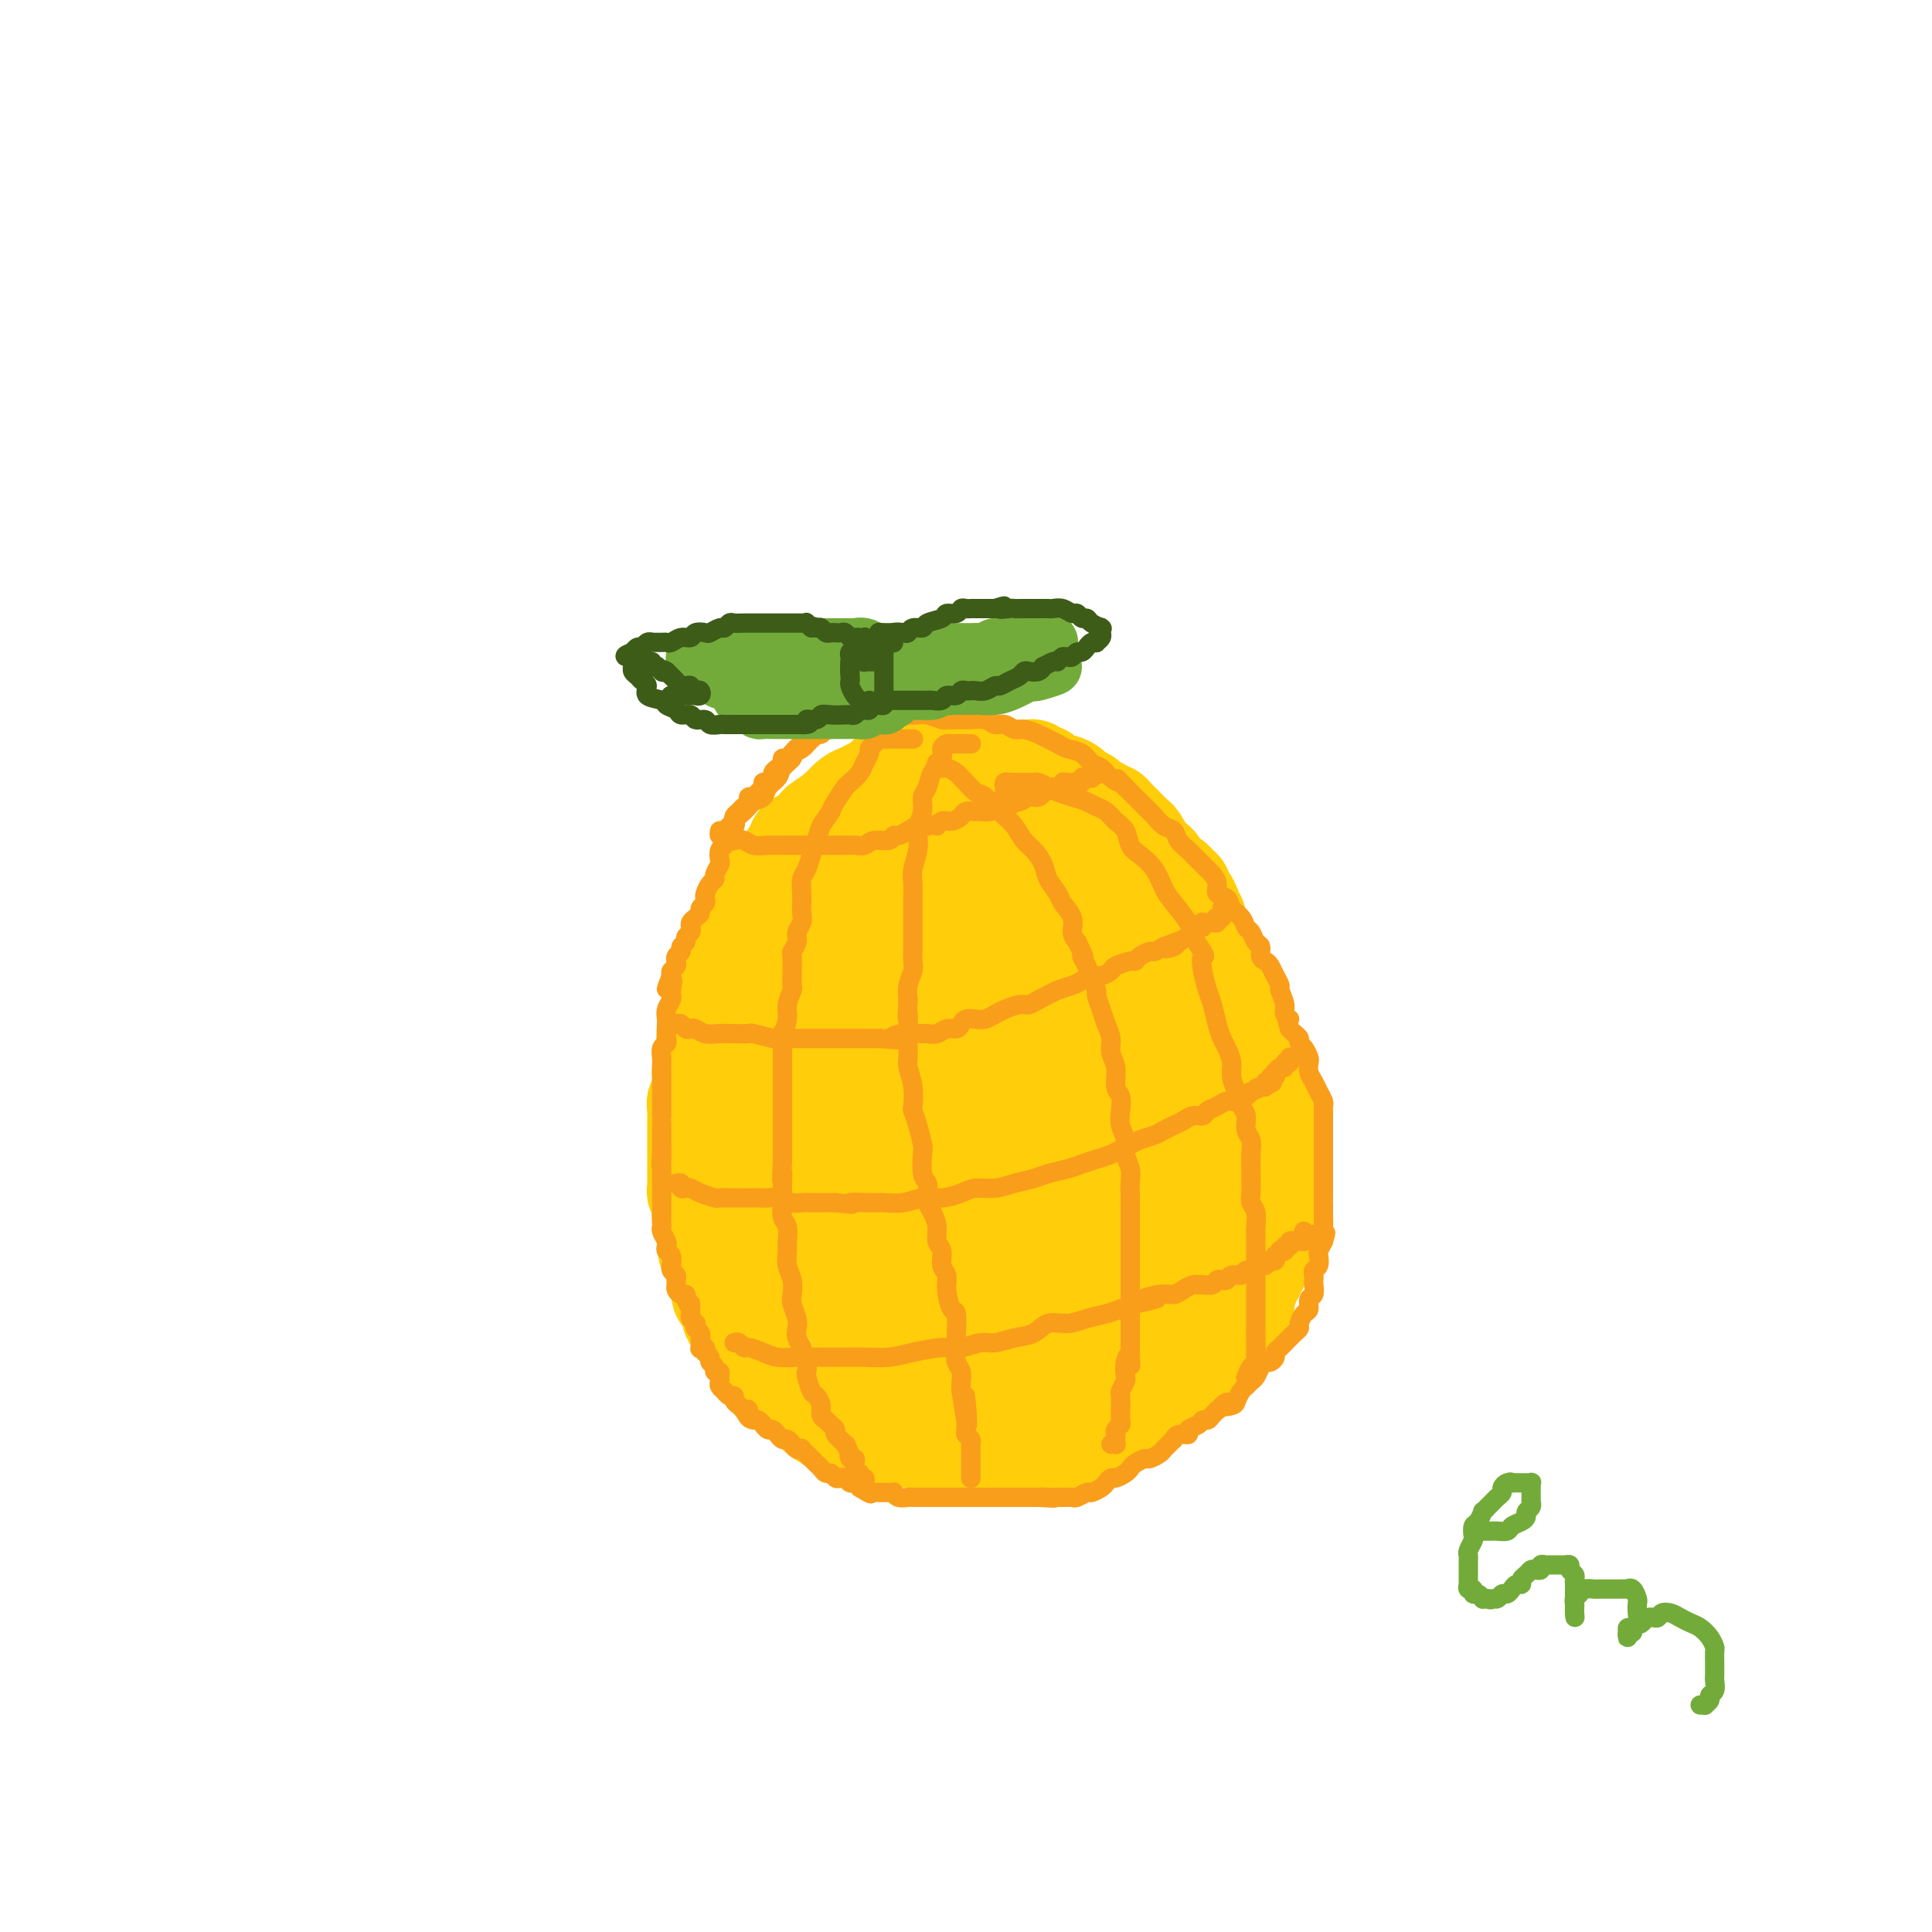 <svg viewBox='0 0 400 400' version='1.1' xmlns='http://www.w3.org/2000/svg' xmlns:xlink='http://www.w3.org/1999/xlink'><g fill='none' stroke='#FFCD0A' stroke-width='20' stroke-linecap='round' stroke-linejoin='round'><path d='M197,160c0.111,0.008 0.222,0.016 0,0c-0.222,-0.016 -0.777,-0.057 -1,0c-0.223,0.057 -0.115,0.211 0,0c0.115,-0.211 0.238,-0.789 0,-1c-0.238,-0.211 -0.837,-0.057 -1,0c-0.163,0.057 0.111,0.015 0,0c-0.111,-0.015 -0.607,-0.004 -1,0c-0.393,0.004 -0.682,0.001 -1,0c-0.318,-0.001 -0.664,-0.000 -1,0c-0.336,0.000 -0.663,0.000 -1,0c-0.337,-0.000 -0.686,0.000 -1,0c-0.314,-0.000 -0.595,-0.001 -1,0c-0.405,0.001 -0.935,0.003 -1,0c-0.065,-0.003 0.333,-0.012 0,0c-0.333,0.012 -1.398,0.045 -2,0c-0.602,-0.045 -0.742,-0.167 -1,0c-0.258,0.167 -0.635,0.622 -1,1c-0.365,0.378 -0.716,0.678 -1,1c-0.284,0.322 -0.499,0.666 -1,1c-0.501,0.334 -1.289,0.656 -2,1c-0.711,0.344 -1.345,0.708 -2,1c-0.655,0.292 -1.330,0.512 -2,1c-0.670,0.488 -1.335,1.244 -2,2'/><path d='M174,167c-1.756,1.351 -0.646,0.729 -1,1c-0.354,0.271 -2.174,1.437 -3,2c-0.826,0.563 -0.659,0.524 -1,1c-0.341,0.476 -1.190,1.466 -2,2c-0.810,0.534 -1.583,0.613 -2,1c-0.417,0.387 -0.479,1.081 -1,2c-0.521,0.919 -1.500,2.062 -2,3c-0.500,0.938 -0.520,1.670 -1,2c-0.480,0.330 -1.420,0.259 -2,1c-0.580,0.741 -0.799,2.295 -1,3c-0.201,0.705 -0.382,0.560 -1,1c-0.618,0.440 -1.671,1.465 -2,2c-0.329,0.535 0.067,0.580 0,1c-0.067,0.420 -0.596,1.216 -1,2c-0.404,0.784 -0.683,1.557 -1,2c-0.317,0.443 -0.672,0.557 -1,1c-0.328,0.443 -0.627,1.217 -1,2c-0.373,0.783 -0.818,1.577 -1,2c-0.182,0.423 -0.100,0.477 0,1c0.100,0.523 0.219,1.515 0,2c-0.219,0.485 -0.777,0.462 -1,1c-0.223,0.538 -0.111,1.638 0,2c0.111,0.362 0.222,-0.014 0,0c-0.222,0.014 -0.776,0.419 -1,1c-0.224,0.581 -0.116,1.337 0,2c0.116,0.663 0.241,1.232 0,2c-0.241,0.768 -0.849,1.733 -1,2c-0.151,0.267 0.155,-0.166 0,0c-0.155,0.166 -0.773,0.929 -1,2c-0.227,1.071 -0.065,2.449 0,3c0.065,0.551 0.032,0.276 0,0'/><path d='M146,216c-1.409,4.985 -0.430,3.448 0,3c0.430,-0.448 0.311,0.192 0,1c-0.311,0.808 -0.814,1.783 -1,2c-0.186,0.217 -0.054,-0.326 0,0c0.054,0.326 0.028,1.520 0,2c-0.028,0.480 -0.060,0.247 0,1c0.060,0.753 0.212,2.492 0,3c-0.212,0.508 -0.789,-0.214 -1,0c-0.211,0.214 -0.057,1.366 0,2c0.057,0.634 0.015,0.751 0,1c-0.015,0.249 -0.004,0.629 0,1c0.004,0.371 0.001,0.733 0,1c-0.001,0.267 -0.000,0.439 0,1c0.000,0.561 0.000,1.513 0,2c-0.000,0.487 -0.000,0.511 0,1c0.000,0.489 0.000,1.444 0,2c-0.000,0.556 -0.000,0.712 0,1c0.000,0.288 0.000,0.707 0,1c-0.000,0.293 -0.001,0.460 0,1c0.001,0.540 0.004,1.453 0,2c-0.004,0.547 -0.015,0.728 0,1c0.015,0.272 0.057,0.636 0,1c-0.057,0.364 -0.212,0.727 0,1c0.212,0.273 0.793,0.454 1,1c0.207,0.546 0.041,1.456 0,2c-0.041,0.544 0.041,0.723 0,1c-0.041,0.277 -0.207,0.652 0,1c0.207,0.348 0.788,0.671 1,1c0.212,0.329 0.057,0.666 0,1c-0.057,0.334 -0.016,0.667 0,1c0.016,0.333 0.008,0.667 0,1'/><path d='M146,256c0.222,6.306 0.778,2.070 1,1c0.222,-1.070 0.111,1.026 0,2c-0.111,0.974 -0.222,0.824 0,1c0.222,0.176 0.778,0.676 1,1c0.222,0.324 0.111,0.472 0,1c-0.111,0.528 -0.223,1.437 0,2c0.223,0.563 0.782,0.780 1,1c0.218,0.220 0.096,0.443 0,1c-0.096,0.557 -0.166,1.449 0,2c0.166,0.551 0.569,0.763 1,1c0.431,0.237 0.889,0.501 1,1c0.111,0.499 -0.124,1.233 0,2c0.124,0.767 0.607,1.568 1,2c0.393,0.432 0.697,0.497 1,1c0.303,0.503 0.606,1.444 1,2c0.394,0.556 0.879,0.727 1,1c0.121,0.273 -0.122,0.649 0,1c0.122,0.351 0.610,0.676 1,1c0.390,0.324 0.682,0.646 1,1c0.318,0.354 0.663,0.739 1,1c0.337,0.261 0.668,0.399 1,1c0.332,0.601 0.666,1.667 1,2c0.334,0.333 0.667,-0.065 1,0c0.333,0.065 0.666,0.595 1,1c0.334,0.405 0.668,0.687 1,1c0.332,0.313 0.663,0.658 1,1c0.337,0.342 0.682,0.683 1,1c0.318,0.317 0.611,0.611 1,1c0.389,0.389 0.874,0.874 1,1c0.126,0.126 -0.107,-0.107 0,0c0.107,0.107 0.553,0.553 1,1'/><path d='M168,292c2.880,2.966 2.080,1.382 2,1c-0.080,-0.382 0.560,0.437 1,1c0.440,0.563 0.681,0.869 1,1c0.319,0.131 0.715,0.087 1,0c0.285,-0.087 0.457,-0.216 1,0c0.543,0.216 1.455,0.776 2,1c0.545,0.224 0.723,0.113 1,0c0.277,-0.113 0.653,-0.226 1,0c0.347,0.226 0.667,0.793 1,1c0.333,0.207 0.681,0.056 1,0c0.319,-0.056 0.610,-0.016 1,0c0.390,0.016 0.878,0.008 1,0c0.122,-0.008 -0.122,-0.016 0,0c0.122,0.016 0.610,0.057 1,0c0.390,-0.057 0.681,-0.211 1,0c0.319,0.211 0.667,0.789 1,1c0.333,0.211 0.653,0.057 1,0c0.347,-0.057 0.723,-0.015 1,0c0.277,0.015 0.455,0.004 1,0c0.545,-0.004 1.455,-0.002 2,0c0.545,0.002 0.723,0.004 1,0c0.277,-0.004 0.651,-0.015 1,0c0.349,0.015 0.671,0.057 1,0c0.329,-0.057 0.666,-0.211 1,0c0.334,0.211 0.667,0.789 1,1c0.333,0.211 0.667,0.057 1,0c0.333,-0.057 0.667,-0.015 1,0c0.333,0.015 0.667,0.004 1,0c0.333,-0.004 0.667,-0.001 1,0c0.333,0.001 0.667,0.000 1,0c0.333,-0.000 0.667,-0.000 1,0'/><path d='M201,299c5.057,1.084 1.200,0.294 0,0c-1.200,-0.294 0.255,-0.093 1,0c0.745,0.093 0.778,0.077 1,0c0.222,-0.077 0.633,-0.217 1,0c0.367,0.217 0.688,0.790 1,1c0.312,0.210 0.613,0.056 1,0c0.387,-0.056 0.860,-0.015 1,0c0.140,0.015 -0.052,0.004 0,0c0.052,-0.004 0.347,-0.001 1,0c0.653,0.001 1.663,0.000 2,0c0.337,-0.000 0.002,-0.000 0,0c-0.002,0.000 0.329,0.000 1,0c0.671,-0.000 1.681,0.000 2,0c0.319,-0.000 -0.054,-0.000 0,0c0.054,0.000 0.536,0.001 1,0c0.464,-0.001 0.912,-0.004 1,0c0.088,0.004 -0.184,0.015 0,0c0.184,-0.015 0.823,-0.055 1,0c0.177,0.055 -0.107,0.207 0,0c0.107,-0.207 0.606,-0.772 1,-1c0.394,-0.228 0.684,-0.117 1,0c0.316,0.117 0.658,0.242 1,0c0.342,-0.242 0.683,-0.849 1,-1c0.317,-0.151 0.609,0.156 1,0c0.391,-0.156 0.879,-0.774 1,-1c0.121,-0.226 -0.126,-0.060 0,0c0.126,0.060 0.625,0.013 1,0c0.375,-0.013 0.626,0.007 1,0c0.374,-0.007 0.870,-0.040 1,0c0.130,0.040 -0.106,0.154 0,0c0.106,-0.154 0.553,-0.577 1,-1'/><path d='M226,296c1.730,-0.636 1.055,-0.227 1,0c-0.055,0.227 0.511,0.271 1,0c0.489,-0.271 0.900,-0.856 1,-1c0.100,-0.144 -0.113,0.154 0,0c0.113,-0.154 0.551,-0.758 1,-1c0.449,-0.242 0.908,-0.120 1,0c0.092,0.120 -0.183,0.239 0,0c0.183,-0.239 0.823,-0.835 1,-1c0.177,-0.165 -0.107,0.100 0,0c0.107,-0.100 0.607,-0.567 1,-1c0.393,-0.433 0.678,-0.833 1,-1c0.322,-0.167 0.681,-0.100 1,0c0.319,0.100 0.597,0.233 1,0c0.403,-0.233 0.930,-0.832 1,-1c0.070,-0.168 -0.318,0.095 0,0c0.318,-0.095 1.342,-0.546 2,-1c0.658,-0.454 0.951,-0.909 1,-1c0.049,-0.091 -0.146,0.182 0,0c0.146,-0.182 0.632,-0.818 1,-1c0.368,-0.182 0.619,0.091 1,0c0.381,-0.091 0.891,-0.545 1,-1c0.109,-0.455 -0.182,-0.909 0,-1c0.182,-0.091 0.837,0.182 1,0c0.163,-0.182 -0.166,-0.820 0,-1c0.166,-0.180 0.828,0.096 1,0c0.172,-0.096 -0.147,-0.565 0,-1c0.147,-0.435 0.760,-0.838 1,-1c0.240,-0.162 0.105,-0.085 0,0c-0.105,0.085 -0.182,0.177 0,0c0.182,-0.177 0.623,-0.622 1,-1c0.377,-0.378 0.688,-0.689 1,-1'/><path d='M248,280c3.626,-2.493 1.692,-0.725 1,0c-0.692,0.725 -0.143,0.405 0,0c0.143,-0.405 -0.120,-0.897 0,-1c0.120,-0.103 0.625,0.184 1,0c0.375,-0.184 0.622,-0.837 1,-1c0.378,-0.163 0.889,0.164 1,0c0.111,-0.164 -0.176,-0.818 0,-1c0.176,-0.182 0.817,0.110 1,0c0.183,-0.110 -0.092,-0.621 0,-1c0.092,-0.379 0.550,-0.626 1,-1c0.450,-0.374 0.890,-0.874 1,-1c0.110,-0.126 -0.110,0.121 0,0c0.110,-0.121 0.551,-0.610 1,-1c0.449,-0.390 0.905,-0.682 1,-1c0.095,-0.318 -0.172,-0.663 0,-1c0.172,-0.337 0.782,-0.668 1,-1c0.218,-0.332 0.043,-0.666 0,-1c-0.043,-0.334 0.045,-0.667 0,-1c-0.045,-0.333 -0.223,-0.667 0,-1c0.223,-0.333 0.848,-0.667 1,-1c0.152,-0.333 -0.169,-0.667 0,-1c0.169,-0.333 0.829,-0.667 1,-1c0.171,-0.333 -0.147,-0.666 0,-1c0.147,-0.334 0.758,-0.670 1,-1c0.242,-0.330 0.117,-0.656 0,-1c-0.117,-0.344 -0.224,-0.708 0,-1c0.224,-0.292 0.778,-0.512 1,-1c0.222,-0.488 0.111,-1.244 0,-2c-0.111,-0.756 -0.222,-1.511 0,-2c0.222,-0.489 0.778,-0.711 1,-1c0.222,-0.289 0.111,-0.644 0,-1'/><path d='M263,253c0.928,-3.365 0.249,-2.278 0,-2c-0.249,0.278 -0.067,-0.255 0,-1c0.067,-0.745 0.018,-1.704 0,-2c-0.018,-0.296 -0.005,0.072 0,0c0.005,-0.072 0.001,-0.583 0,-1c-0.001,-0.417 -0.000,-0.741 0,-1c0.000,-0.259 0.000,-0.455 0,-1c-0.000,-0.545 -0.000,-1.440 0,-2c0.000,-0.560 0.000,-0.784 0,-1c-0.000,-0.216 -0.000,-0.425 0,-1c0.000,-0.575 0.000,-1.516 0,-2c-0.000,-0.484 0.000,-0.511 0,-1c-0.000,-0.489 -0.000,-1.440 0,-2c0.000,-0.560 0.000,-0.728 0,-1c-0.000,-0.272 -0.000,-0.649 0,-1c0.000,-0.351 0.000,-0.675 0,-1c-0.000,-0.325 -0.000,-0.649 0,-1c0.000,-0.351 0.001,-0.728 0,-1c-0.001,-0.272 -0.004,-0.439 0,-1c0.004,-0.561 0.016,-1.516 0,-2c-0.016,-0.484 -0.061,-0.496 0,-1c0.061,-0.504 0.227,-1.501 0,-2c-0.227,-0.499 -0.848,-0.499 -1,-1c-0.152,-0.501 0.166,-1.501 0,-2c-0.166,-0.499 -0.814,-0.497 -1,-1c-0.186,-0.503 0.090,-1.511 0,-2c-0.090,-0.489 -0.546,-0.460 -1,-1c-0.454,-0.540 -0.905,-1.650 -1,-2c-0.095,-0.350 0.167,0.060 0,0c-0.167,-0.060 -0.762,-0.588 -1,-1c-0.238,-0.412 -0.119,-0.706 0,-1'/><path d='M258,214c-0.710,-2.185 0.016,-1.148 0,-1c-0.016,0.148 -0.774,-0.593 -1,-1c-0.226,-0.407 0.079,-0.480 0,-1c-0.079,-0.520 -0.542,-1.488 -1,-2c-0.458,-0.512 -0.910,-0.570 -1,-1c-0.090,-0.430 0.182,-1.232 0,-2c-0.182,-0.768 -0.819,-1.501 -1,-2c-0.181,-0.499 0.092,-0.764 0,-1c-0.092,-0.236 -0.551,-0.445 -1,-1c-0.449,-0.555 -0.890,-1.457 -1,-2c-0.110,-0.543 0.110,-0.727 0,-1c-0.110,-0.273 -0.550,-0.635 -1,-1c-0.450,-0.365 -0.909,-0.731 -1,-1c-0.091,-0.269 0.187,-0.439 0,-1c-0.187,-0.561 -0.839,-1.513 -1,-2c-0.161,-0.487 0.168,-0.511 0,-1c-0.168,-0.489 -0.832,-1.444 -1,-2c-0.168,-0.556 0.161,-0.712 0,-1c-0.161,-0.288 -0.813,-0.707 -1,-1c-0.187,-0.293 0.090,-0.459 0,-1c-0.090,-0.541 -0.549,-1.455 -1,-2c-0.451,-0.545 -0.894,-0.720 -1,-1c-0.106,-0.280 0.127,-0.667 0,-1c-0.127,-0.333 -0.612,-0.614 -1,-1c-0.388,-0.386 -0.677,-0.877 -1,-1c-0.323,-0.123 -0.678,0.122 -1,0c-0.322,-0.122 -0.611,-0.610 -1,-1c-0.389,-0.390 -0.877,-0.682 -1,-1c-0.123,-0.318 0.121,-0.663 0,-1c-0.121,-0.337 -0.606,-0.668 -1,-1c-0.394,-0.332 -0.697,-0.666 -1,-1'/><path d='M238,177c-1.571,-1.820 -0.998,-0.869 -1,-1c-0.002,-0.131 -0.578,-1.345 -1,-2c-0.422,-0.655 -0.690,-0.753 -1,-1c-0.310,-0.247 -0.660,-0.645 -1,-1c-0.340,-0.355 -0.669,-0.669 -1,-1c-0.331,-0.331 -0.665,-0.680 -1,-1c-0.335,-0.320 -0.671,-0.610 -1,-1c-0.329,-0.390 -0.650,-0.878 -1,-1c-0.350,-0.122 -0.728,0.122 -1,0c-0.272,-0.122 -0.439,-0.610 -1,-1c-0.561,-0.390 -1.515,-0.683 -2,-1c-0.485,-0.317 -0.501,-0.659 -1,-1c-0.499,-0.341 -1.482,-0.683 -2,-1c-0.518,-0.317 -0.573,-0.611 -1,-1c-0.427,-0.389 -1.228,-0.874 -2,-1c-0.772,-0.126 -1.516,0.106 -2,0c-0.484,-0.106 -0.708,-0.550 -1,-1c-0.292,-0.450 -0.652,-0.905 -1,-1c-0.348,-0.095 -0.684,0.171 -1,0c-0.316,-0.171 -0.614,-0.778 -1,-1c-0.386,-0.222 -0.861,-0.060 -1,0c-0.139,0.060 0.060,0.016 0,0c-0.060,-0.016 -0.377,-0.004 -1,0c-0.623,0.004 -1.550,0.001 -2,0c-0.450,-0.001 -0.421,-0.000 -1,0c-0.579,0.000 -1.766,0.000 -2,0c-0.234,-0.000 0.484,-0.000 0,0c-0.484,0.000 -2.171,0.000 -3,0c-0.829,-0.000 -0.800,-0.000 -1,0c-0.200,0.000 -0.629,0.000 -1,0c-0.371,-0.000 -0.686,-0.000 -1,0'/><path d='M201,159c-2.396,0.000 -1.885,0.000 -2,0c-0.115,-0.000 -0.856,-0.001 -1,0c-0.144,0.001 0.307,0.003 0,0c-0.307,-0.003 -1.373,-0.012 -2,0c-0.627,0.012 -0.815,0.046 -1,0c-0.185,-0.046 -0.368,-0.171 -1,0c-0.632,0.171 -1.712,0.637 -2,1c-0.288,0.363 0.217,0.623 0,1c-0.217,0.377 -1.156,0.871 -2,1c-0.844,0.129 -1.593,-0.106 -2,0c-0.407,0.106 -0.472,0.553 -1,1c-0.528,0.447 -1.517,0.894 -2,1c-0.483,0.106 -0.459,-0.130 -1,0c-0.541,0.130 -1.648,0.627 -2,1c-0.352,0.373 0.049,0.621 0,1c-0.049,0.379 -0.548,0.889 -1,1c-0.452,0.111 -0.857,-0.176 -1,0c-0.143,0.176 -0.024,0.817 0,1c0.024,0.183 -0.046,-0.091 0,0c0.046,0.091 0.208,0.546 0,1c-0.208,0.454 -0.787,0.906 -1,1c-0.213,0.094 -0.061,-0.171 0,0c0.061,0.171 0.030,0.778 0,1c-0.030,0.222 -0.060,0.060 0,0c0.060,-0.060 0.208,-0.016 0,0c-0.208,0.016 -0.774,0.005 -1,0c-0.226,-0.005 -0.113,-0.002 0,0'/></g>
<g fill='none' stroke='#FFCD0A' stroke-width='28' stroke-linecap='round' stroke-linejoin='round'><path d='M217,281c0.113,0.008 0.226,0.016 0,0c-0.226,-0.016 -0.790,-0.056 -1,0c-0.210,0.056 -0.064,0.207 0,0c0.064,-0.207 0.047,-0.773 0,-1c-0.047,-0.227 -0.124,-0.117 0,0c0.124,0.117 0.450,0.240 1,0c0.550,-0.240 1.326,-0.842 2,-1c0.674,-0.158 1.248,0.127 2,0c0.752,-0.127 1.682,-0.668 3,-1c1.318,-0.332 3.024,-0.456 4,-1c0.976,-0.544 1.221,-1.508 2,-2c0.779,-0.492 2.092,-0.513 3,-1c0.908,-0.487 1.410,-1.440 2,-2c0.590,-0.560 1.268,-0.727 2,-1c0.732,-0.273 1.517,-0.652 2,-1c0.483,-0.348 0.665,-0.667 1,-1c0.335,-0.333 0.822,-0.681 1,-1c0.178,-0.319 0.048,-0.607 0,-1c-0.048,-0.393 -0.013,-0.889 0,-1c0.013,-0.111 0.003,0.163 0,0c-0.003,-0.163 -0.001,-0.765 0,-1c0.001,-0.235 0.000,-0.104 0,0c-0.000,0.104 -0.000,0.182 0,0c0.000,-0.182 0.000,-0.623 0,-1c-0.000,-0.377 -0.000,-0.688 0,-1'/><path d='M241,263c0.305,-1.019 0.067,-0.065 0,0c-0.067,0.065 0.038,-0.757 0,-1c-0.038,-0.243 -0.220,0.093 0,0c0.220,-0.093 0.843,-0.616 1,-1c0.157,-0.384 -0.150,-0.628 0,-1c0.150,-0.372 0.758,-0.873 1,-1c0.242,-0.127 0.117,0.118 0,0c-0.117,-0.118 -0.228,-0.600 0,-1c0.228,-0.400 0.793,-0.718 1,-1c0.207,-0.282 0.055,-0.529 0,-1c-0.055,-0.471 -0.015,-1.168 0,-2c0.015,-0.832 0.004,-1.800 0,-2c-0.004,-0.200 -0.001,0.368 0,0c0.001,-0.368 0.000,-1.671 0,-2c-0.000,-0.329 -0.000,0.316 0,0c0.000,-0.316 0.000,-1.591 0,-2c-0.000,-0.409 -0.000,0.050 0,0c0.000,-0.050 0.000,-0.609 0,-1c-0.000,-0.391 -0.000,-0.614 0,-1c0.000,-0.386 0.000,-0.933 0,-1c-0.000,-0.067 -0.000,0.348 0,0c0.000,-0.348 0.000,-1.458 0,-2c-0.000,-0.542 -0.000,-0.515 0,-1c0.000,-0.485 0.000,-1.482 0,-2c-0.000,-0.518 -0.000,-0.559 0,-1c0.000,-0.441 0.000,-1.284 0,-2c-0.000,-0.716 -0.000,-1.305 0,-2c0.000,-0.695 0.000,-1.496 0,-2c-0.000,-0.504 -0.000,-0.713 0,-1c0.000,-0.287 0.000,-0.654 0,-1c-0.000,-0.346 -0.000,-0.673 0,-1'/><path d='M244,230c0.524,-5.301 0.333,-2.053 0,-1c-0.333,1.053 -0.810,-0.088 -1,-1c-0.190,-0.912 -0.093,-1.596 0,-2c0.093,-0.404 0.184,-0.527 0,-1c-0.184,-0.473 -0.642,-1.296 -1,-2c-0.358,-0.704 -0.617,-1.287 -1,-2c-0.383,-0.713 -0.890,-1.554 -1,-2c-0.110,-0.446 0.178,-0.497 0,-1c-0.178,-0.503 -0.822,-1.457 -1,-2c-0.178,-0.543 0.111,-0.674 0,-1c-0.111,-0.326 -0.621,-0.846 -1,-1c-0.379,-0.154 -0.627,0.058 -1,0c-0.373,-0.058 -0.870,-0.387 -1,-1c-0.130,-0.613 0.106,-1.511 0,-2c-0.106,-0.489 -0.553,-0.569 -1,-1c-0.447,-0.431 -0.894,-1.214 -1,-2c-0.106,-0.786 0.130,-1.577 0,-2c-0.130,-0.423 -0.625,-0.480 -1,-1c-0.375,-0.520 -0.629,-1.505 -1,-2c-0.371,-0.495 -0.859,-0.500 -1,-1c-0.141,-0.500 0.064,-1.496 0,-2c-0.064,-0.504 -0.397,-0.515 -1,-1c-0.603,-0.485 -1.475,-1.443 -2,-2c-0.525,-0.557 -0.704,-0.713 -1,-1c-0.296,-0.287 -0.709,-0.706 -1,-1c-0.291,-0.294 -0.459,-0.464 -1,-1c-0.541,-0.536 -1.454,-1.439 -2,-2c-0.546,-0.561 -0.724,-0.779 -1,-1c-0.276,-0.221 -0.651,-0.444 -1,-1c-0.349,-0.556 -0.671,-1.445 -1,-2c-0.329,-0.555 -0.664,-0.778 -1,-1'/><path d='M219,187c-2.107,-2.039 -1.874,-1.138 -2,-1c-0.126,0.138 -0.610,-0.489 -1,-1c-0.390,-0.511 -0.686,-0.906 -1,-1c-0.314,-0.094 -0.646,0.115 -1,0c-0.354,-0.115 -0.729,-0.553 -1,-1c-0.271,-0.447 -0.439,-0.905 -1,-1c-0.561,-0.095 -1.516,0.171 -2,0c-0.484,-0.171 -0.496,-0.778 -1,-1c-0.504,-0.222 -1.501,-0.060 -2,0c-0.499,0.060 -0.501,0.016 -1,0c-0.499,-0.016 -1.496,-0.004 -2,0c-0.504,0.004 -0.516,0.001 -1,0c-0.484,-0.001 -1.439,-0.000 -2,0c-0.561,0.000 -0.727,0.000 -1,0c-0.273,-0.000 -0.655,0.000 -1,0c-0.345,-0.000 -0.655,-0.001 -1,0c-0.345,0.001 -0.725,0.003 -1,0c-0.275,-0.003 -0.445,-0.012 -1,0c-0.555,0.012 -1.496,0.045 -2,0c-0.504,-0.045 -0.572,-0.166 -1,0c-0.428,0.166 -1.218,0.621 -2,1c-0.782,0.379 -1.557,0.683 -2,1c-0.443,0.317 -0.552,0.648 -1,1c-0.448,0.352 -1.233,0.724 -2,1c-0.767,0.276 -1.515,0.455 -2,1c-0.485,0.545 -0.708,1.455 -1,2c-0.292,0.545 -0.653,0.723 -1,1c-0.347,0.277 -0.681,0.651 -1,1c-0.319,0.349 -0.624,0.671 -1,1c-0.376,0.329 -0.822,0.665 -1,1c-0.178,0.335 -0.089,0.667 0,1'/><path d='M179,193c-2.499,2.035 -1.247,1.123 -1,1c0.247,-0.123 -0.512,0.545 -1,1c-0.488,0.455 -0.704,0.698 -1,1c-0.296,0.302 -0.671,0.662 -1,1c-0.329,0.338 -0.613,0.654 -1,1c-0.387,0.346 -0.877,0.723 -1,1c-0.123,0.277 0.122,0.454 0,1c-0.122,0.546 -0.611,1.460 -1,2c-0.389,0.540 -0.678,0.707 -1,1c-0.322,0.293 -0.679,0.712 -1,1c-0.321,0.288 -0.608,0.443 -1,1c-0.392,0.557 -0.890,1.515 -1,2c-0.110,0.485 0.167,0.496 0,1c-0.167,0.504 -0.780,1.500 -1,2c-0.220,0.500 -0.049,0.505 0,1c0.049,0.495 -0.025,1.479 0,2c0.025,0.521 0.150,0.577 0,1c-0.150,0.423 -0.576,1.211 -1,2c-0.424,0.789 -0.846,1.577 -1,2c-0.154,0.423 -0.041,0.479 0,1c0.041,0.521 0.011,1.506 0,2c-0.011,0.494 -0.003,0.499 0,1c0.003,0.501 0.001,1.500 0,2c-0.001,0.500 -0.000,0.500 0,1c0.000,0.500 0.000,1.499 0,2c-0.000,0.501 -0.000,0.505 0,1c0.000,0.495 0.000,1.481 0,2c-0.000,0.519 -0.000,0.572 0,1c0.000,0.428 0.000,1.231 0,2c-0.000,0.769 -0.000,1.506 0,2c0.000,0.494 0.000,0.747 0,1'/><path d='M165,236c-0.292,4.396 -0.022,2.385 0,2c0.022,-0.385 -0.204,0.855 0,2c0.204,1.145 0.838,2.193 1,3c0.162,0.807 -0.149,1.371 0,2c0.149,0.629 0.757,1.323 1,2c0.243,0.677 0.120,1.336 0,2c-0.120,0.664 -0.238,1.334 0,2c0.238,0.666 0.834,1.329 1,2c0.166,0.671 -0.096,1.350 0,2c0.096,0.650 0.551,1.269 1,2c0.449,0.731 0.894,1.572 1,2c0.106,0.428 -0.126,0.443 0,1c0.126,0.557 0.611,1.655 1,2c0.389,0.345 0.682,-0.062 1,0c0.318,0.062 0.663,0.594 1,1c0.337,0.406 0.668,0.686 1,1c0.332,0.314 0.666,0.661 1,1c0.334,0.339 0.667,0.668 1,1c0.333,0.332 0.667,0.666 1,1c0.333,0.334 0.667,0.667 1,1c0.333,0.333 0.667,0.666 1,1c0.333,0.334 0.667,0.668 1,1c0.333,0.332 0.665,0.662 1,1c0.335,0.338 0.671,0.683 1,1c0.329,0.317 0.650,0.607 1,1c0.350,0.393 0.728,0.890 1,1c0.272,0.110 0.438,-0.167 1,0c0.562,0.167 1.522,0.777 2,1c0.478,0.223 0.475,0.060 1,0c0.525,-0.060 1.579,-0.017 2,0c0.421,0.017 0.211,0.009 0,0'/><path d='M190,275c1.346,0.138 1.710,-0.019 2,0c0.290,0.019 0.507,0.212 1,0c0.493,-0.212 1.263,-0.830 2,-1c0.737,-0.170 1.440,0.109 2,0c0.560,-0.109 0.975,-0.606 1,-1c0.025,-0.394 -0.340,-0.684 0,-1c0.340,-0.316 1.387,-0.659 2,-1c0.613,-0.341 0.794,-0.682 1,-1c0.206,-0.318 0.436,-0.615 1,-1c0.564,-0.385 1.460,-0.859 2,-1c0.540,-0.141 0.724,0.052 1,0c0.276,-0.052 0.645,-0.349 1,-1c0.355,-0.651 0.697,-1.658 1,-2c0.303,-0.342 0.566,-0.021 1,0c0.434,0.021 1.037,-0.258 2,-1c0.963,-0.742 2.285,-1.946 3,-3c0.715,-1.054 0.822,-1.957 1,-2c0.178,-0.043 0.425,0.775 1,0c0.575,-0.775 1.477,-3.141 2,-4c0.523,-0.859 0.666,-0.209 1,-1c0.334,-0.791 0.860,-3.023 1,-4c0.140,-0.977 -0.106,-0.701 0,-1c0.106,-0.299 0.565,-1.175 1,-2c0.435,-0.825 0.846,-1.599 1,-2c0.154,-0.401 0.051,-0.427 0,-1c-0.051,-0.573 -0.052,-1.692 0,-3c0.052,-1.308 0.155,-2.803 0,-4c-0.155,-1.197 -0.567,-2.094 -1,-3c-0.433,-0.906 -0.886,-1.821 -1,-3c-0.114,-1.179 0.110,-2.623 0,-4c-0.110,-1.377 -0.555,-2.689 -1,-4'/><path d='M218,223c-0.883,-3.951 -1.589,-3.327 -2,-4c-0.411,-0.673 -0.525,-2.641 -1,-4c-0.475,-1.359 -1.309,-2.108 -2,-3c-0.691,-0.892 -1.239,-1.926 -2,-3c-0.761,-1.074 -1.736,-2.187 -3,-3c-1.264,-0.813 -2.818,-1.326 -4,-2c-1.182,-0.674 -1.992,-1.510 -3,-2c-1.008,-0.490 -2.213,-0.635 -3,-1c-0.787,-0.365 -1.155,-0.951 -2,-1c-0.845,-0.049 -2.166,0.439 -3,1c-0.834,0.561 -1.180,1.195 -2,2c-0.820,0.805 -2.114,1.782 -3,3c-0.886,1.218 -1.362,2.677 -2,4c-0.638,1.323 -1.436,2.509 -2,4c-0.564,1.491 -0.894,3.287 -1,5c-0.106,1.713 0.012,3.342 0,5c-0.012,1.658 -0.154,3.344 0,5c0.154,1.656 0.604,3.283 1,5c0.396,1.717 0.738,3.523 1,5c0.262,1.477 0.444,2.623 1,4c0.556,1.377 1.486,2.984 2,4c0.514,1.016 0.612,1.439 1,2c0.388,0.561 1.067,1.258 2,2c0.933,0.742 2.122,1.529 3,2c0.878,0.471 1.447,0.624 2,1c0.553,0.376 1.092,0.973 2,1c0.908,0.027 2.185,-0.518 3,-1c0.815,-0.482 1.167,-0.902 2,-2c0.833,-1.098 2.147,-2.872 3,-4c0.853,-1.128 1.244,-1.608 2,-3c0.756,-1.392 1.878,-3.696 3,-6'/><path d='M211,239c2.003,-3.202 2.009,-3.709 2,-5c-0.009,-1.291 -0.033,-3.368 0,-5c0.033,-1.632 0.124,-2.821 0,-4c-0.124,-1.179 -0.463,-2.348 -1,-3c-0.537,-0.652 -1.273,-0.786 -2,-1c-0.727,-0.214 -1.446,-0.508 -2,-1c-0.554,-0.492 -0.943,-1.183 -2,-1c-1.057,0.183 -2.784,1.241 -4,2c-1.216,0.759 -1.923,1.218 -3,2c-1.077,0.782 -2.525,1.888 -4,3c-1.475,1.112 -2.978,2.230 -4,3c-1.022,0.770 -1.565,1.193 -2,2c-0.435,0.807 -0.764,1.997 -1,3c-0.236,1.003 -0.379,1.817 0,3c0.379,1.183 1.280,2.734 2,4c0.720,1.266 1.260,2.246 2,3c0.740,0.754 1.679,1.282 3,2c1.321,0.718 3.022,1.627 4,2c0.978,0.373 1.232,0.209 2,0c0.768,-0.209 2.048,-0.464 3,-1c0.952,-0.536 1.575,-1.353 2,-2c0.425,-0.647 0.651,-1.125 1,-2c0.349,-0.875 0.821,-2.147 1,-3c0.179,-0.853 0.063,-1.286 0,-2c-0.063,-0.714 -0.074,-1.709 0,-2c0.074,-0.291 0.235,0.122 0,0c-0.235,-0.122 -0.864,-0.779 -1,-1c-0.136,-0.221 0.221,-0.008 0,0c-0.221,0.008 -1.021,-0.190 -2,1c-0.979,1.190 -2.137,3.769 -3,6c-0.863,2.231 -1.432,4.116 -2,6'/><path d='M200,248c-1.706,2.995 -1.970,4.483 -2,6c-0.030,1.517 0.173,3.064 0,5c-0.173,1.936 -0.723,4.263 -1,6c-0.277,1.737 -0.280,2.886 0,4c0.280,1.114 0.845,2.192 1,3c0.155,0.808 -0.099,1.345 0,2c0.099,0.655 0.550,1.429 1,2c0.450,0.571 0.898,0.938 1,1c0.102,0.062 -0.141,-0.180 0,0c0.141,0.180 0.668,0.784 1,1c0.332,0.216 0.470,0.044 1,0c0.530,-0.044 1.451,0.041 2,0c0.549,-0.041 0.724,-0.207 1,0c0.276,0.207 0.651,0.788 1,1c0.349,0.212 0.670,0.057 1,0c0.330,-0.057 0.667,-0.015 1,0c0.333,0.015 0.663,0.004 1,0c0.337,-0.004 0.683,-0.001 1,0c0.317,0.001 0.607,0.000 1,0c0.393,-0.000 0.891,-0.000 1,0c0.109,0.000 -0.170,-0.000 0,0c0.170,0.000 0.788,0.000 1,0c0.212,-0.000 0.016,-0.001 0,0c-0.016,0.001 0.148,0.003 0,0c-0.148,-0.003 -0.607,-0.011 -1,0c-0.393,0.011 -0.721,0.041 -1,0c-0.279,-0.041 -0.508,-0.155 -1,0c-0.492,0.155 -1.246,0.577 -2,1'/><path d='M208,280c-1.365,0.155 -2.278,0.041 -3,0c-0.722,-0.041 -1.251,-0.011 -2,0c-0.749,0.011 -1.716,0.003 -2,0c-0.284,-0.003 0.116,-0.001 0,0c-0.116,0.001 -0.747,0.000 -1,0c-0.253,-0.000 -0.126,-0.000 0,0'/></g>
<g fill='none' stroke='#F99E1B' stroke-width='4' stroke-linecap='round' stroke-linejoin='round'><path d='M197,149c-0.453,-0.423 -0.905,-0.846 -1,-1c-0.095,-0.154 0.168,-0.040 0,0c-0.168,0.040 -0.767,0.007 -1,0c-0.233,-0.007 -0.100,0.012 0,0c0.100,-0.012 0.168,-0.056 0,0c-0.168,0.056 -0.571,0.211 -1,0c-0.429,-0.211 -0.885,-0.789 -1,-1c-0.115,-0.211 0.110,-0.057 0,0c-0.110,0.057 -0.554,0.015 -1,0c-0.446,-0.015 -0.894,-0.004 -1,0c-0.106,0.004 0.131,0.001 0,0c-0.131,-0.001 -0.630,-0.000 -1,0c-0.370,0.000 -0.611,0.000 -1,0c-0.389,-0.000 -0.927,-0.000 -1,0c-0.073,0.000 0.317,0.000 0,0c-0.317,-0.000 -1.342,-0.000 -2,0c-0.658,0.000 -0.951,-0.000 -1,0c-0.049,0.000 0.145,0.000 0,0c-0.145,-0.000 -0.630,-0.000 -1,0c-0.370,0.000 -0.624,0.000 -1,0c-0.376,-0.000 -0.875,-0.001 -1,0c-0.125,0.001 0.124,0.004 0,0c-0.124,-0.004 -0.620,-0.015 -1,0c-0.380,0.015 -0.645,0.057 -1,0c-0.355,-0.057 -0.799,-0.211 -1,0c-0.201,0.211 -0.157,0.789 0,1c0.157,0.211 0.427,0.057 0,0c-0.427,-0.057 -1.551,-0.016 -2,0c-0.449,0.016 -0.225,0.008 0,0'/><path d='M177,148c-3.273,-0.198 -1.454,-0.193 -1,0c0.454,0.193 -0.456,0.572 -1,1c-0.544,0.428 -0.723,0.903 -1,1c-0.277,0.097 -0.652,-0.185 -1,0c-0.348,0.185 -0.670,0.837 -1,1c-0.330,0.163 -0.667,-0.163 -1,0c-0.333,0.163 -0.663,0.813 -1,1c-0.337,0.187 -0.680,-0.091 -1,0c-0.320,0.091 -0.615,0.550 -1,1c-0.385,0.450 -0.859,0.890 -1,1c-0.141,0.110 0.050,-0.110 0,0c-0.050,0.110 -0.343,0.551 -1,1c-0.657,0.449 -1.678,0.908 -2,1c-0.322,0.092 0.055,-0.183 0,0c-0.055,0.183 -0.540,0.823 -1,1c-0.460,0.177 -0.893,-0.107 -1,0c-0.107,0.107 0.112,0.607 0,1c-0.112,0.393 -0.556,0.679 -1,1c-0.444,0.321 -0.889,0.678 -1,1c-0.111,0.322 0.111,0.611 0,1c-0.111,0.389 -0.554,0.879 -1,1c-0.446,0.121 -0.894,-0.126 -1,0c-0.106,0.126 0.130,0.625 0,1c-0.130,0.375 -0.626,0.625 -1,1c-0.374,0.375 -0.625,0.874 -1,1c-0.375,0.126 -0.875,-0.121 -1,0c-0.125,0.121 0.124,0.610 0,1c-0.124,0.390 -0.621,0.682 -1,1c-0.379,0.318 -0.641,0.663 -1,1c-0.359,0.337 -0.817,0.668 -1,1c-0.183,0.332 -0.092,0.666 0,1'/><path d='M152,170c-3.803,3.643 -0.809,1.749 0,1c0.809,-0.749 -0.567,-0.355 -1,0c-0.433,0.355 0.076,0.671 0,1c-0.076,0.329 -0.739,0.669 -1,1c-0.261,0.331 -0.122,0.651 0,1c0.122,0.349 0.225,0.727 0,1c-0.225,0.273 -0.777,0.440 -1,1c-0.223,0.560 -0.115,1.511 0,2c0.115,0.489 0.237,0.516 0,1c-0.237,0.484 -0.834,1.425 -1,2c-0.166,0.575 0.100,0.784 0,1c-0.100,0.216 -0.567,0.439 -1,1c-0.433,0.561 -0.833,1.460 -1,2c-0.167,0.540 -0.100,0.722 0,1c0.100,0.278 0.233,0.652 0,1c-0.233,0.348 -0.833,0.671 -1,1c-0.167,0.329 0.100,0.666 0,1c-0.100,0.334 -0.567,0.667 -1,1c-0.433,0.333 -0.833,0.667 -1,1c-0.167,0.333 -0.101,0.667 0,1c0.101,0.333 0.238,0.667 0,1c-0.238,0.333 -0.852,0.666 -1,1c-0.148,0.334 0.171,0.668 0,1c-0.171,0.332 -0.831,0.663 -1,1c-0.169,0.337 0.152,0.682 0,1c-0.152,0.318 -0.776,0.610 -1,1c-0.224,0.390 -0.046,0.878 0,1c0.046,0.122 -0.039,-0.122 0,0c0.039,0.122 0.203,0.610 0,1c-0.203,0.390 -0.772,0.683 -1,1c-0.228,0.317 -0.114,0.659 0,1'/><path d='M139,202c-2.012,5.069 -0.543,1.742 0,1c0.543,-0.742 0.160,1.100 0,2c-0.160,0.900 -0.095,0.857 0,1c0.095,0.143 0.222,0.472 0,1c-0.222,0.528 -0.791,1.255 -1,2c-0.209,0.745 -0.056,1.509 0,2c0.056,0.491 0.016,0.709 0,1c-0.016,0.291 -0.008,0.654 0,1c0.008,0.346 0.016,0.674 0,1c-0.016,0.326 -0.057,0.651 0,1c0.057,0.349 0.211,0.724 0,1c-0.211,0.276 -0.789,0.455 -1,1c-0.211,0.545 -0.057,1.455 0,2c0.057,0.545 0.015,0.723 0,1c-0.015,0.277 -0.004,0.651 0,1c0.004,0.349 0.001,0.671 0,1c-0.001,0.329 -0.000,0.665 0,1c0.000,0.335 0.000,0.667 0,1c-0.000,0.333 -0.000,0.665 0,1c0.000,0.335 0.000,0.672 0,1c-0.000,0.328 -0.000,0.648 0,1c0.000,0.352 0.000,0.737 0,1c-0.000,0.263 -0.000,0.404 0,1c0.000,0.596 0.000,1.646 0,2c-0.000,0.354 -0.000,0.012 0,0c0.000,-0.012 0.000,0.307 0,1c-0.000,0.693 -0.000,1.760 0,2c0.000,0.240 0.000,-0.348 0,0c-0.000,0.348 -0.000,1.632 0,2c0.000,0.368 0.000,-0.181 0,0c-0.000,0.181 -0.000,1.090 0,2'/><path d='M137,238c-0.309,5.770 -0.083,2.194 0,1c0.083,-1.194 0.022,-0.005 0,1c-0.022,1.005 -0.006,1.828 0,2c0.006,0.172 0.002,-0.305 0,0c-0.002,0.305 -0.000,1.392 0,2c0.000,0.608 0.000,0.736 0,1c-0.000,0.264 -0.000,0.662 0,1c0.000,0.338 0.000,0.615 0,1c-0.000,0.385 -0.000,0.877 0,1c0.000,0.123 0.000,-0.122 0,0c-0.000,0.122 -0.000,0.610 0,1c0.000,0.390 0.000,0.682 0,1c-0.000,0.318 -0.001,0.661 0,1c0.001,0.339 0.004,0.672 0,1c-0.004,0.328 -0.015,0.651 0,1c0.015,0.349 0.056,0.724 0,1c-0.056,0.276 -0.207,0.454 0,1c0.207,0.546 0.773,1.461 1,2c0.227,0.539 0.114,0.704 0,1c-0.114,0.296 -0.228,0.723 0,1c0.228,0.277 0.797,0.403 1,1c0.203,0.597 0.040,1.666 0,2c-0.040,0.334 0.042,-0.065 0,0c-0.042,0.065 -0.208,0.595 0,1c0.208,0.405 0.791,0.687 1,1c0.209,0.313 0.046,0.658 0,1c-0.046,0.342 0.026,0.683 0,1c-0.026,0.317 -0.151,0.611 0,1c0.151,0.389 0.579,0.874 1,1c0.421,0.126 0.835,-0.107 1,0c0.165,0.107 0.083,0.553 0,1'/><path d='M142,269c1.001,2.499 1.004,1.248 1,1c-0.004,-0.248 -0.015,0.507 0,1c0.015,0.493 0.056,0.724 0,1c-0.056,0.276 -0.207,0.598 0,1c0.207,0.402 0.774,0.882 1,1c0.226,0.118 0.113,-0.128 0,0c-0.113,0.128 -0.226,0.630 0,1c0.226,0.370 0.792,0.607 1,1c0.208,0.393 0.060,0.941 0,1c-0.060,0.059 -0.030,-0.373 0,0c0.030,0.373 0.059,1.549 0,2c-0.059,0.451 -0.208,0.176 0,0c0.208,-0.176 0.773,-0.254 1,0c0.227,0.254 0.118,0.841 0,1c-0.118,0.159 -0.243,-0.111 0,0c0.243,0.111 0.853,0.603 1,1c0.147,0.397 -0.171,0.698 0,1c0.171,0.302 0.831,0.606 1,1c0.169,0.394 -0.152,0.879 0,1c0.152,0.121 0.777,-0.121 1,0c0.223,0.121 0.045,0.606 0,1c-0.045,0.394 0.043,0.698 0,1c-0.043,0.302 -0.218,0.602 0,1c0.218,0.398 0.828,0.894 1,1c0.172,0.106 -0.095,-0.179 0,0c0.095,0.179 0.550,0.821 1,1c0.450,0.179 0.894,-0.107 1,0c0.106,0.107 -0.125,0.606 0,1c0.125,0.394 0.607,0.684 1,1c0.393,0.316 0.696,0.658 1,1'/><path d='M154,292c2.096,3.515 1.336,0.802 1,0c-0.336,-0.802 -0.249,0.306 0,1c0.249,0.694 0.658,0.975 1,1c0.342,0.025 0.616,-0.205 1,0c0.384,0.205 0.877,0.843 1,1c0.123,0.157 -0.126,-0.169 0,0c0.126,0.169 0.625,0.834 1,1c0.375,0.166 0.625,-0.167 1,0c0.375,0.167 0.875,0.833 1,1c0.125,0.167 -0.125,-0.167 0,0c0.125,0.167 0.625,0.833 1,1c0.375,0.167 0.626,-0.165 1,0c0.374,0.165 0.870,0.828 1,1c0.130,0.172 -0.105,-0.146 0,0c0.105,0.146 0.549,0.756 1,1c0.451,0.244 0.910,0.122 1,0c0.090,-0.122 -0.187,-0.244 0,0c0.187,0.244 0.838,0.853 1,1c0.162,0.147 -0.164,-0.168 0,0c0.164,0.168 0.817,0.820 1,1c0.183,0.180 -0.106,-0.110 0,0c0.106,0.110 0.606,0.622 1,1c0.394,0.378 0.683,0.623 1,1c0.317,0.377 0.662,0.884 1,1c0.338,0.116 0.668,-0.161 1,0c0.332,0.161 0.666,0.760 1,1c0.334,0.240 0.667,0.119 1,0c0.333,-0.119 0.667,-0.238 1,0c0.333,0.238 0.667,0.833 1,1c0.333,0.167 0.667,-0.095 1,0c0.333,0.095 0.667,0.548 1,1'/><path d='M178,308c3.952,2.491 1.834,0.720 1,0c-0.834,-0.720 -0.382,-0.389 0,0c0.382,0.389 0.694,0.836 1,1c0.306,0.164 0.607,0.044 1,0c0.393,-0.044 0.880,-0.011 1,0c0.120,0.011 -0.126,0.002 0,0c0.126,-0.002 0.624,0.003 1,0c0.376,-0.003 0.629,-0.015 1,0c0.371,0.015 0.859,0.057 1,0c0.141,-0.057 -0.064,-0.211 0,0c0.064,0.211 0.399,0.789 1,1c0.601,0.211 1.469,0.057 2,0c0.531,-0.057 0.724,-0.015 1,0c0.276,0.015 0.636,0.004 1,0c0.364,-0.004 0.731,-0.001 1,0c0.269,0.001 0.438,0.000 1,0c0.562,-0.000 1.516,-0.000 2,0c0.484,0.000 0.497,0.000 1,0c0.503,-0.000 1.496,-0.000 2,0c0.504,0.000 0.519,0.000 1,0c0.481,-0.000 1.428,-0.000 2,0c0.572,0.000 0.768,0.000 1,0c0.232,-0.000 0.499,-0.000 1,0c0.501,0.000 1.238,0.000 2,0c0.762,-0.000 1.551,-0.000 2,0c0.449,0.000 0.558,0.000 1,0c0.442,-0.000 1.218,-0.000 2,0c0.782,0.000 1.570,0.000 2,0c0.430,-0.000 0.500,-0.000 1,0c0.500,0.000 1.428,0.000 2,0c0.572,-0.000 0.786,-0.000 1,0'/><path d='M215,310c5.924,0.309 2.235,0.083 1,0c-1.235,-0.083 -0.016,-0.023 1,0c1.016,0.023 1.829,0.007 2,0c0.171,-0.007 -0.301,-0.006 0,0c0.301,0.006 1.375,0.016 2,0c0.625,-0.016 0.801,-0.060 1,0c0.199,0.060 0.420,0.224 1,0c0.580,-0.224 1.518,-0.834 2,-1c0.482,-0.166 0.509,0.114 1,0c0.491,-0.114 1.445,-0.622 2,-1c0.555,-0.378 0.712,-0.626 1,-1c0.288,-0.374 0.706,-0.873 1,-1c0.294,-0.127 0.464,0.120 1,0c0.536,-0.120 1.438,-0.606 2,-1c0.562,-0.394 0.784,-0.697 1,-1c0.216,-0.303 0.425,-0.606 1,-1c0.575,-0.394 1.516,-0.879 2,-1c0.484,-0.121 0.512,0.121 1,0c0.488,-0.121 1.437,-0.606 2,-1c0.563,-0.394 0.741,-0.698 1,-1c0.259,-0.302 0.599,-0.602 1,-1c0.401,-0.398 0.862,-0.894 1,-1c0.138,-0.106 -0.047,0.179 0,0c0.047,-0.179 0.327,-0.823 1,-1c0.673,-0.177 1.738,0.111 2,0c0.262,-0.111 -0.281,-0.621 0,-1c0.281,-0.379 1.385,-0.626 2,-1c0.615,-0.374 0.742,-0.873 1,-1c0.258,-0.127 0.646,0.120 1,0c0.354,-0.120 0.672,-0.606 1,-1c0.328,-0.394 0.664,-0.697 1,-1'/><path d='M252,292c3.831,-2.710 1.408,-1.486 1,-1c-0.408,0.486 1.200,0.232 2,0c0.800,-0.232 0.792,-0.442 1,-1c0.208,-0.558 0.633,-1.462 1,-2c0.367,-0.538 0.676,-0.708 1,-1c0.324,-0.292 0.664,-0.704 1,-1c0.336,-0.296 0.668,-0.475 1,-1c0.332,-0.525 0.662,-1.398 1,-2c0.338,-0.602 0.682,-0.935 1,-1c0.318,-0.065 0.610,0.138 1,0c0.390,-0.138 0.879,-0.615 1,-1c0.121,-0.385 -0.126,-0.677 0,-1c0.126,-0.323 0.625,-0.678 1,-1c0.375,-0.322 0.626,-0.611 1,-1c0.374,-0.389 0.870,-0.877 1,-1c0.130,-0.123 -0.106,0.118 0,0c0.106,-0.118 0.554,-0.594 1,-1c0.446,-0.406 0.889,-0.743 1,-1c0.111,-0.257 -0.110,-0.435 0,-1c0.110,-0.565 0.551,-1.517 1,-2c0.449,-0.483 0.905,-0.497 1,-1c0.095,-0.503 -0.170,-1.497 0,-2c0.170,-0.503 0.777,-0.516 1,-1c0.223,-0.484 0.064,-1.438 0,-2c-0.064,-0.562 -0.031,-0.732 0,-1c0.031,-0.268 0.060,-0.634 0,-1c-0.060,-0.366 -0.209,-0.731 0,-1c0.209,-0.269 0.778,-0.443 1,-1c0.222,-0.557 0.098,-1.496 0,-2c-0.098,-0.504 -0.171,-0.573 0,-1c0.171,-0.427 0.585,-1.214 1,-2'/><path d='M274,257c0.928,-3.072 0.249,-1.252 0,-1c-0.249,0.252 -0.067,-1.063 0,-2c0.067,-0.937 0.018,-1.495 0,-2c-0.018,-0.505 -0.005,-0.957 0,-1c0.005,-0.043 0.001,0.321 0,0c-0.001,-0.321 -0.000,-1.328 0,-2c0.000,-0.672 0.000,-1.009 0,-1c-0.000,0.009 -0.000,0.363 0,0c0.000,-0.363 0.000,-1.445 0,-2c-0.000,-0.555 -0.000,-0.585 0,-1c0.000,-0.415 0.000,-1.214 0,-2c-0.000,-0.786 -0.000,-1.558 0,-2c0.000,-0.442 0.000,-0.555 0,-1c-0.000,-0.445 -0.000,-1.222 0,-2c0.000,-0.778 0.000,-1.556 0,-2c-0.000,-0.444 -0.000,-0.553 0,-1c0.000,-0.447 0.001,-1.232 0,-2c-0.001,-0.768 -0.003,-1.518 0,-2c0.003,-0.482 0.012,-0.695 0,-1c-0.012,-0.305 -0.045,-0.700 0,-1c0.045,-0.300 0.170,-0.504 0,-1c-0.170,-0.496 -0.633,-1.284 -1,-2c-0.367,-0.716 -0.637,-1.362 -1,-2c-0.363,-0.638 -0.819,-1.270 -1,-2c-0.181,-0.730 -0.086,-1.557 0,-2c0.086,-0.443 0.164,-0.500 0,-1c-0.164,-0.500 -0.569,-1.443 -1,-2c-0.431,-0.557 -0.889,-0.727 -1,-1c-0.111,-0.273 0.124,-0.651 0,-1c-0.124,-0.349 -0.607,-0.671 -1,-1c-0.393,-0.329 -0.697,-0.664 -1,-1'/><path d='M267,213c-1.018,-2.733 -0.062,-2.065 0,-2c0.062,0.065 -0.771,-0.472 -1,-1c-0.229,-0.528 0.146,-1.048 0,-2c-0.146,-0.952 -0.812,-2.335 -1,-3c-0.188,-0.665 0.103,-0.611 0,-1c-0.103,-0.389 -0.601,-1.222 -1,-2c-0.399,-0.778 -0.698,-1.503 -1,-2c-0.302,-0.497 -0.606,-0.767 -1,-1c-0.394,-0.233 -0.879,-0.429 -1,-1c-0.121,-0.571 0.124,-1.518 0,-2c-0.124,-0.482 -0.615,-0.499 -1,-1c-0.385,-0.501 -0.665,-1.486 -1,-2c-0.335,-0.514 -0.724,-0.557 -1,-1c-0.276,-0.443 -0.437,-1.287 -1,-2c-0.563,-0.713 -1.527,-1.294 -2,-2c-0.473,-0.706 -0.456,-1.537 -1,-2c-0.544,-0.463 -1.650,-0.557 -2,-1c-0.350,-0.443 0.057,-1.236 0,-2c-0.057,-0.764 -0.577,-1.499 -1,-2c-0.423,-0.501 -0.747,-0.767 -1,-1c-0.253,-0.233 -0.434,-0.434 -1,-1c-0.566,-0.566 -1.517,-1.499 -2,-2c-0.483,-0.501 -0.499,-0.571 -1,-1c-0.501,-0.429 -1.486,-1.218 -2,-2c-0.514,-0.782 -0.558,-1.558 -1,-2c-0.442,-0.442 -1.284,-0.552 -2,-1c-0.716,-0.448 -1.308,-1.236 -2,-2c-0.692,-0.764 -1.484,-1.504 -2,-2c-0.516,-0.496 -0.754,-0.749 -1,-1c-0.246,-0.251 -0.499,-0.500 -1,-1c-0.501,-0.500 -1.251,-1.250 -2,-2'/><path d='M233,163c-2.915,-2.981 -1.203,-1.432 -1,-1c0.203,0.432 -1.104,-0.251 -2,-1c-0.896,-0.749 -1.381,-1.563 -2,-2c-0.619,-0.437 -1.374,-0.498 -2,-1c-0.626,-0.502 -1.125,-1.443 -2,-2c-0.875,-0.557 -2.125,-0.728 -3,-1c-0.875,-0.272 -1.375,-0.646 -2,-1c-0.625,-0.354 -1.375,-0.687 -2,-1c-0.625,-0.313 -1.126,-0.605 -2,-1c-0.874,-0.395 -2.120,-0.894 -3,-1c-0.880,-0.106 -1.395,0.182 -2,0c-0.605,-0.182 -1.299,-0.833 -2,-1c-0.701,-0.167 -1.409,0.152 -2,0c-0.591,-0.152 -1.066,-0.773 -2,-1c-0.934,-0.227 -2.328,-0.060 -3,0c-0.672,0.060 -0.620,0.012 -1,0c-0.380,-0.012 -1.190,0.011 -2,0c-0.810,-0.011 -1.619,-0.055 -2,0c-0.381,0.055 -0.333,0.211 -1,0c-0.667,-0.211 -2.048,-0.789 -3,-1c-0.952,-0.211 -1.476,-0.057 -2,0c-0.524,0.057 -1.047,0.015 -2,0c-0.953,-0.015 -2.334,-0.004 -3,0c-0.666,0.004 -0.615,0.000 -1,0c-0.385,-0.000 -1.205,0.003 -2,0c-0.795,-0.003 -1.564,-0.012 -2,0c-0.436,0.012 -0.540,0.045 -1,0c-0.460,-0.045 -1.278,-0.167 -2,0c-0.722,0.167 -1.348,0.622 -2,1c-0.652,0.378 -1.329,0.679 -2,1c-0.671,0.321 -1.335,0.660 -2,1'/><path d='M171,151c-1.366,0.351 -0.781,-0.272 -1,0c-0.219,0.272 -1.243,1.438 -2,2c-0.757,0.562 -1.248,0.521 -2,1c-0.752,0.479 -1.763,1.479 -2,2c-0.237,0.521 0.302,0.563 0,1c-0.302,0.437 -1.446,1.268 -2,2c-0.554,0.732 -0.518,1.365 -1,2c-0.482,0.635 -1.482,1.272 -2,2c-0.518,0.728 -0.555,1.547 -1,2c-0.445,0.453 -1.299,0.541 -2,1c-0.701,0.459 -1.249,1.290 -2,2c-0.751,0.710 -1.704,1.301 -2,2c-0.296,0.699 0.065,1.507 0,2c-0.065,0.493 -0.556,0.671 -1,1c-0.444,0.329 -0.841,0.808 -1,1c-0.159,0.192 -0.079,0.096 0,0'/><path d='M189,153c0.111,-0.000 0.223,-0.000 0,0c-0.223,0.000 -0.780,0.000 -1,0c-0.220,-0.000 -0.101,-0.000 0,0c0.101,0.000 0.186,0.000 0,0c-0.186,-0.000 -0.641,-0.000 -1,0c-0.359,0.000 -0.621,0.000 -1,0c-0.379,-0.000 -0.875,-0.001 -1,0c-0.125,0.001 0.122,0.003 0,0c-0.122,-0.003 -0.611,-0.012 -1,0c-0.389,0.012 -0.678,0.044 -1,0c-0.322,-0.044 -0.678,-0.163 -1,0c-0.322,0.163 -0.610,0.610 -1,1c-0.390,0.390 -0.882,0.725 -1,1c-0.118,0.275 0.138,0.492 0,1c-0.138,0.508 -0.671,1.309 -1,2c-0.329,0.691 -0.456,1.274 -1,2c-0.544,0.726 -1.507,1.597 -2,2c-0.493,0.403 -0.517,0.339 -1,1c-0.483,0.661 -1.424,2.046 -2,3c-0.576,0.954 -0.788,1.477 -1,2'/><path d='M172,168c-1.643,2.546 -1.750,2.410 -2,3c-0.250,0.590 -0.641,1.905 -1,3c-0.359,1.095 -0.685,1.970 -1,3c-0.315,1.030 -0.621,2.215 -1,3c-0.379,0.785 -0.833,1.169 -1,2c-0.167,0.831 -0.049,2.110 0,3c0.049,0.890 0.028,1.393 0,2c-0.028,0.607 -0.064,1.319 0,2c0.064,0.681 0.227,1.332 0,2c-0.227,0.668 -0.846,1.353 -1,2c-0.154,0.647 0.155,1.257 0,2c-0.155,0.743 -0.774,1.618 -1,2c-0.226,0.382 -0.060,0.272 0,1c0.060,0.728 0.012,2.295 0,3c-0.012,0.705 0.012,0.547 0,1c-0.012,0.453 -0.060,1.517 0,2c0.060,0.483 0.226,0.385 0,1c-0.226,0.615 -0.845,1.942 -1,3c-0.155,1.058 0.155,1.846 0,3c-0.155,1.154 -0.773,2.673 -1,3c-0.227,0.327 -0.061,-0.540 0,0c0.061,0.540 0.016,2.485 0,4c-0.016,1.515 -0.004,2.598 0,3c0.004,0.402 0.001,0.123 0,1c-0.001,0.877 -0.000,2.910 0,4c0.000,1.090 0.000,1.237 0,2c-0.000,0.763 -0.000,2.144 0,3c0.000,0.856 0.000,1.188 0,2c-0.000,0.812 -0.000,2.103 0,3c0.000,0.897 0.000,1.399 0,2c-0.000,0.601 -0.000,1.300 0,2'/><path d='M162,240c-0.310,7.237 -0.084,3.830 0,3c0.084,-0.830 0.026,0.917 0,2c-0.026,1.083 -0.021,1.501 0,2c0.021,0.499 0.059,1.077 0,2c-0.059,0.923 -0.213,2.190 0,3c0.213,0.810 0.793,1.164 1,2c0.207,0.836 0.042,2.153 0,3c-0.042,0.847 0.040,1.223 0,2c-0.040,0.777 -0.203,1.955 0,3c0.203,1.045 0.773,1.957 1,3c0.227,1.043 0.112,2.219 0,3c-0.112,0.781 -0.222,1.169 0,2c0.222,0.831 0.777,2.106 1,3c0.223,0.894 0.116,1.408 0,2c-0.116,0.592 -0.241,1.262 0,2c0.241,0.738 0.848,1.544 1,2c0.152,0.456 -0.152,0.564 0,1c0.152,0.436 0.762,1.201 1,2c0.238,0.799 0.106,1.631 0,2c-0.106,0.369 -0.187,0.274 0,1c0.187,0.726 0.642,2.275 1,3c0.358,0.725 0.620,0.628 1,1c0.380,0.372 0.877,1.213 1,2c0.123,0.787 -0.127,1.519 0,2c0.127,0.481 0.630,0.711 1,1c0.370,0.289 0.607,0.638 1,1c0.393,0.362 0.940,0.736 1,1c0.060,0.264 -0.369,0.417 0,1c0.369,0.583 1.534,1.595 2,2c0.466,0.405 0.233,0.202 0,0'/><path d='M175,299c1.790,3.792 1.264,2.273 1,2c-0.264,-0.273 -0.268,0.702 0,1c0.268,0.298 0.808,-0.079 1,0c0.192,0.079 0.036,0.614 0,1c-0.036,0.386 0.047,0.624 0,1c-0.047,0.376 -0.223,0.889 0,1c0.223,0.111 0.844,-0.180 1,0c0.156,0.180 -0.154,0.833 0,1c0.154,0.167 0.773,-0.151 1,0c0.227,0.151 0.061,0.771 0,1c-0.061,0.229 -0.017,0.065 0,0c0.017,-0.065 0.009,-0.033 0,0'/><path d='M201,154c-0.032,0.000 -0.064,0.000 0,0c0.064,-0.000 0.224,-0.000 0,0c-0.224,0.000 -0.834,0.000 -1,0c-0.166,-0.000 0.110,-0.001 0,0c-0.110,0.001 -0.608,0.003 -1,0c-0.392,-0.003 -0.678,-0.010 -1,0c-0.322,0.010 -0.682,0.036 -1,0c-0.318,-0.036 -0.596,-0.133 -1,0c-0.404,0.133 -0.935,0.496 -1,1c-0.065,0.504 0.338,1.149 0,2c-0.338,0.851 -1.415,1.908 -2,3c-0.585,1.092 -0.679,2.217 -1,3c-0.321,0.783 -0.870,1.223 -1,2c-0.130,0.777 0.157,1.892 0,3c-0.157,1.108 -0.760,2.211 -1,3c-0.240,0.789 -0.117,1.266 0,2c0.117,0.734 0.227,1.727 0,3c-0.227,1.273 -0.793,2.827 -1,4c-0.207,1.173 -0.055,1.965 0,3c0.055,1.035 0.015,2.312 0,3c-0.015,0.688 -0.003,0.788 0,2c0.003,1.212 -0.003,3.535 0,5c0.003,1.465 0.015,2.072 0,3c-0.015,0.928 -0.055,2.177 0,3c0.055,0.823 0.207,1.222 0,2c-0.207,0.778 -0.773,1.937 -1,3c-0.227,1.063 -0.113,2.032 0,3'/><path d='M188,207c-0.310,6.104 -0.084,3.363 0,3c0.084,-0.363 0.026,1.651 0,3c-0.026,1.349 -0.021,2.033 0,3c0.021,0.967 0.057,2.219 0,3c-0.057,0.781 -0.209,1.093 0,2c0.209,0.907 0.778,2.411 1,4c0.222,1.589 0.098,3.263 0,4c-0.098,0.737 -0.171,0.537 0,1c0.171,0.463 0.585,1.590 1,3c0.415,1.410 0.829,3.102 1,4c0.171,0.898 0.098,1.003 0,2c-0.098,0.997 -0.220,2.885 0,4c0.220,1.115 0.781,1.456 1,2c0.219,0.544 0.096,1.290 0,2c-0.096,0.710 -0.165,1.382 0,2c0.165,0.618 0.565,1.180 1,2c0.435,0.820 0.905,1.896 1,3c0.095,1.104 -0.186,2.237 0,3c0.186,0.763 0.837,1.158 1,2c0.163,0.842 -0.163,2.131 0,3c0.163,0.869 0.814,1.320 1,2c0.186,0.680 -0.094,1.591 0,3c0.094,1.409 0.561,3.315 1,4c0.439,0.685 0.849,0.147 1,1c0.151,0.853 0.044,3.096 0,4c-0.044,0.904 -0.026,0.469 0,1c0.026,0.531 0.059,2.029 0,3c-0.059,0.971 -0.212,1.415 0,2c0.212,0.585 0.788,1.311 1,2c0.212,0.689 0.061,1.340 0,2c-0.061,0.660 -0.030,1.330 0,2'/><path d='M199,288c1.928,12.887 1.248,4.605 1,2c-0.248,-2.605 -0.063,0.468 0,2c0.063,1.532 0.003,1.524 0,2c-0.003,0.476 0.052,1.437 0,2c-0.052,0.563 -0.210,0.728 0,1c0.210,0.272 0.788,0.651 1,1c0.212,0.349 0.057,0.667 0,1c-0.057,0.333 -0.015,0.681 0,1c0.015,0.319 0.004,0.610 0,1c-0.004,0.390 -0.001,0.879 0,1c0.001,0.121 0.000,-0.125 0,0c-0.000,0.125 -0.000,0.621 0,1c0.000,0.379 0.000,0.641 0,1c-0.000,0.359 -0.000,0.814 0,1c0.000,0.186 0.000,0.102 0,0c-0.000,-0.102 -0.000,-0.223 0,0c0.000,0.223 0.000,0.791 0,1c-0.000,0.209 -0.000,0.060 0,0c0.000,-0.060 0.000,-0.030 0,0'/><path d='M194,159c0.031,-0.431 0.063,-0.862 0,-1c-0.063,-0.138 -0.220,0.019 0,0c0.220,-0.019 0.819,-0.212 1,0c0.181,0.212 -0.054,0.829 0,1c0.054,0.171 0.399,-0.105 1,0c0.601,0.105 1.458,0.589 2,1c0.542,0.411 0.769,0.748 1,1c0.231,0.252 0.467,0.420 1,1c0.533,0.580 1.364,1.572 2,2c0.636,0.428 1.076,0.293 2,1c0.924,0.707 2.330,2.258 3,3c0.670,0.742 0.603,0.677 1,1c0.397,0.323 1.257,1.034 2,2c0.743,0.966 1.369,2.188 2,3c0.631,0.812 1.267,1.214 2,2c0.733,0.786 1.563,1.957 2,3c0.437,1.043 0.480,1.960 1,3c0.520,1.040 1.515,2.204 2,3c0.485,0.796 0.460,1.224 1,2c0.540,0.776 1.645,1.901 2,3c0.355,1.099 -0.042,2.171 0,3c0.042,0.829 0.521,1.414 1,2'/><path d='M223,195c2.210,4.351 1.236,3.227 1,3c-0.236,-0.227 0.265,0.442 1,2c0.735,1.558 1.704,4.006 2,5c0.296,0.994 -0.079,0.535 0,1c0.079,0.465 0.614,1.855 1,3c0.386,1.145 0.624,2.044 1,3c0.376,0.956 0.889,1.970 1,3c0.111,1.030 -0.180,2.075 0,3c0.180,0.925 0.832,1.731 1,3c0.168,1.269 -0.147,3.000 0,4c0.147,1.000 0.756,1.268 1,2c0.244,0.732 0.122,1.928 0,3c-0.122,1.072 -0.243,2.019 0,3c0.243,0.981 0.850,1.995 1,3c0.150,1.005 -0.156,2.001 0,3c0.156,0.999 0.774,2.001 1,3c0.226,0.999 0.061,1.996 0,3c-0.061,1.004 -0.016,2.016 0,3c0.016,0.984 0.004,1.939 0,3c-0.004,1.061 -0.001,2.227 0,3c0.001,0.773 0.000,1.152 0,2c-0.000,0.848 -0.000,2.166 0,3c0.000,0.834 0.000,1.186 0,2c-0.000,0.814 -0.000,2.091 0,3c0.000,0.909 0.000,1.451 0,2c-0.000,0.549 -0.000,1.106 0,2c0.000,0.894 0.000,2.126 0,3c-0.000,0.874 -0.000,1.389 0,2c0.000,0.611 0.000,1.318 0,2c-0.000,0.682 -0.000,1.338 0,2c0.000,0.662 0.000,1.331 0,2'/><path d='M234,279c0.060,6.163 0.208,3.070 0,2c-0.208,-1.070 -0.774,-0.117 -1,1c-0.226,1.117 -0.113,2.397 0,3c0.113,0.603 0.227,0.528 0,1c-0.227,0.472 -0.793,1.492 -1,2c-0.207,0.508 -0.054,0.503 0,1c0.054,0.497 0.011,1.495 0,2c-0.011,0.505 0.011,0.518 0,1c-0.011,0.482 -0.056,1.435 0,2c0.056,0.565 0.211,0.743 0,1c-0.211,0.257 -0.789,0.595 -1,1c-0.211,0.405 -0.056,0.879 0,1c0.056,0.121 0.011,-0.111 0,0c-0.011,0.111 0.011,0.566 0,1c-0.011,0.434 -0.054,0.848 0,1c0.054,0.152 0.207,0.041 0,0c-0.207,-0.041 -0.773,-0.012 -1,0c-0.227,0.012 -0.113,0.006 0,0'/><path d='M208,165c-0.001,-0.455 -0.001,-0.910 0,-1c0.001,-0.090 0.004,0.186 0,0c-0.004,-0.186 -0.016,-0.835 0,-1c0.016,-0.165 0.061,0.152 0,0c-0.061,-0.152 -0.227,-0.773 0,-1c0.227,-0.227 0.847,-0.061 1,0c0.153,0.061 -0.163,0.016 0,0c0.163,-0.016 0.803,-0.004 1,0c0.197,0.004 -0.050,0.000 0,0c0.050,-0.000 0.398,0.003 1,0c0.602,-0.003 1.459,-0.012 2,0c0.541,0.012 0.767,0.045 1,0c0.233,-0.045 0.475,-0.167 1,0c0.525,0.167 1.334,0.622 2,1c0.666,0.378 1.190,0.678 2,1c0.810,0.322 1.907,0.667 3,1c1.093,0.333 2.180,0.654 3,1c0.820,0.346 1.371,0.715 2,1c0.629,0.285 1.336,0.484 2,1c0.664,0.516 1.284,1.347 2,2c0.716,0.653 1.529,1.126 2,2c0.471,0.874 0.600,2.147 1,3c0.400,0.853 1.070,1.285 2,2c0.930,0.715 2.119,1.714 3,3c0.881,1.286 1.453,2.860 2,4c0.547,1.140 1.070,1.845 2,3c0.930,1.155 2.266,2.758 3,4c0.734,1.242 0.867,2.121 1,3'/><path d='M247,194c3.250,4.802 2.376,3.807 2,4c-0.376,0.193 -0.256,1.575 0,3c0.256,1.425 0.646,2.895 1,4c0.354,1.105 0.673,1.846 1,3c0.327,1.154 0.661,2.721 1,4c0.339,1.279 0.682,2.271 1,3c0.318,0.729 0.610,1.197 1,2c0.390,0.803 0.879,1.943 1,3c0.121,1.057 -0.126,2.030 0,3c0.126,0.970 0.626,1.936 1,3c0.374,1.064 0.622,2.227 1,3c0.378,0.773 0.886,1.156 1,2c0.114,0.844 -0.166,2.150 0,3c0.166,0.850 0.777,1.242 1,2c0.223,0.758 0.059,1.880 0,3c-0.059,1.120 -0.012,2.238 0,3c0.012,0.762 -0.011,1.166 0,2c0.011,0.834 0.055,2.096 0,3c-0.055,0.904 -0.211,1.449 0,2c0.211,0.551 0.789,1.106 1,2c0.211,0.894 0.057,2.126 0,3c-0.057,0.874 -0.015,1.389 0,2c0.015,0.611 0.004,1.319 0,2c-0.004,0.681 -0.001,1.337 0,2c0.001,0.663 0.000,1.335 0,2c-0.000,0.665 -0.000,1.322 0,2c0.000,0.678 0.000,1.375 0,2c-0.000,0.625 -0.000,1.178 0,2c0.000,0.822 0.000,1.914 0,3c-0.000,1.086 -0.000,2.168 0,3c0.000,0.832 0.000,1.416 0,2'/><path d='M260,276c0.154,5.858 0.038,2.002 0,1c-0.038,-1.002 0.000,0.849 0,2c-0.000,1.151 -0.039,1.601 0,2c0.039,0.399 0.155,0.746 0,1c-0.155,0.254 -0.580,0.415 -1,1c-0.420,0.585 -0.834,1.596 -1,2c-0.166,0.404 -0.083,0.202 0,0'/></g>
<g fill='none' stroke='#73AB3A' stroke-width='12' stroke-linecap='round' stroke-linejoin='round'><path d='M181,144c-0.000,0.084 -0.000,0.167 0,0c0.000,-0.167 0.000,-0.585 0,-1c-0.000,-0.415 -0.000,-0.828 0,-1c0.000,-0.172 0.000,-0.103 0,0c-0.000,0.103 -0.000,0.239 0,0c0.000,-0.239 0.000,-0.852 0,-1c-0.000,-0.148 -0.001,0.171 0,0c0.001,-0.171 0.004,-0.830 0,-1c-0.004,-0.170 -0.015,0.150 0,0c0.015,-0.150 0.056,-0.771 0,-1c-0.056,-0.229 -0.208,-0.065 0,0c0.208,0.065 0.777,0.031 1,0c0.223,-0.031 0.101,-0.060 0,0c-0.101,0.060 -0.182,0.209 0,0c0.182,-0.209 0.626,-0.774 1,-1c0.374,-0.226 0.678,-0.112 1,0c0.322,0.112 0.664,0.222 1,0c0.336,-0.222 0.667,-0.778 1,-1c0.333,-0.222 0.667,-0.112 1,0c0.333,0.112 0.666,0.226 1,0c0.334,-0.226 0.670,-0.793 1,-1c0.330,-0.207 0.656,-0.056 1,0c0.344,0.056 0.708,0.015 1,0c0.292,-0.015 0.512,-0.004 1,0c0.488,0.004 1.244,0.002 2,0'/><path d='M194,136c1.882,-0.249 1.086,0.129 1,0c-0.086,-0.129 0.539,-0.767 1,-1c0.461,-0.233 0.757,-0.063 1,0c0.243,0.063 0.431,0.018 1,0c0.569,-0.018 1.518,-0.009 2,0c0.482,0.009 0.495,0.016 1,0c0.505,-0.016 1.501,-0.057 2,0c0.499,0.057 0.500,0.211 1,0c0.500,-0.211 1.500,-0.788 2,-1c0.500,-0.212 0.501,-0.061 1,0c0.499,0.061 1.496,0.030 2,0c0.504,-0.030 0.516,-0.061 1,0c0.484,0.061 1.440,0.212 2,0c0.560,-0.212 0.723,-0.789 1,-1c0.277,-0.211 0.666,-0.056 1,0c0.334,0.056 0.612,0.014 1,0c0.388,-0.014 0.884,-0.001 1,0c0.116,0.001 -0.150,-0.010 0,0c0.150,0.010 0.717,0.040 1,0c0.283,-0.040 0.283,-0.151 0,0c-0.283,0.151 -0.850,0.562 -1,1c-0.150,0.438 0.117,0.902 0,1c-0.117,0.098 -0.619,-0.170 -1,0c-0.381,0.170 -0.641,0.776 -1,1c-0.359,0.224 -0.817,0.064 -1,0c-0.183,-0.064 -0.092,-0.032 0,0'/><path d='M213,136c-0.500,0.703 -0.749,0.959 -1,1c-0.251,0.041 -0.504,-0.133 -1,0c-0.496,0.133 -1.236,0.571 -2,1c-0.764,0.429 -1.553,0.847 -2,1c-0.447,0.153 -0.554,0.041 -1,0c-0.446,-0.041 -1.233,-0.012 -2,0c-0.767,0.012 -1.514,0.007 -2,0c-0.486,-0.007 -0.712,-0.017 -1,0c-0.288,0.017 -0.640,0.061 -1,0c-0.360,-0.061 -0.729,-0.227 -1,0c-0.271,0.227 -0.443,0.845 -1,1c-0.557,0.155 -1.497,-0.155 -2,0c-0.503,0.155 -0.569,0.774 -1,1c-0.431,0.226 -1.229,0.061 -2,0c-0.771,-0.061 -1.516,-0.016 -2,0c-0.484,0.016 -0.707,0.004 -1,0c-0.293,-0.004 -0.656,-0.001 -1,0c-0.344,0.001 -0.670,0.000 -1,0c-0.330,-0.000 -0.666,-0.000 -1,0c-0.334,0.000 -0.668,0.000 -1,0c-0.332,-0.000 -0.663,-0.000 -1,0c-0.337,0.000 -0.679,0.000 -1,0c-0.321,-0.000 -0.622,-0.000 -1,0c-0.378,0.000 -0.832,0.000 -1,0c-0.168,-0.000 -0.048,-0.000 0,0c0.048,0.000 0.024,0.000 0,0'/><path d='M182,141c-4.616,0.774 -0.657,0.207 1,0c1.657,-0.207 1.011,-0.056 1,0c-0.011,0.056 0.613,0.015 1,0c0.387,-0.015 0.538,-0.004 1,0c0.462,0.004 1.237,0.001 2,0c0.763,-0.001 1.514,-0.000 2,0c0.486,0.000 0.705,-0.000 1,0c0.295,0.000 0.664,0.001 1,0c0.336,-0.001 0.637,-0.003 1,0c0.363,0.003 0.788,0.011 1,0c0.212,-0.011 0.211,-0.042 0,0c-0.211,0.042 -0.634,0.156 -1,0c-0.366,-0.156 -0.677,-0.582 -1,-1c-0.323,-0.418 -0.660,-0.829 -1,-1c-0.340,-0.171 -0.682,-0.102 -1,0c-0.318,0.102 -0.610,0.239 -1,0c-0.390,-0.239 -0.878,-0.852 -1,-1c-0.122,-0.148 0.122,0.170 0,0c-0.122,-0.170 -0.610,-0.829 -1,-1c-0.390,-0.171 -0.682,0.147 -1,0c-0.318,-0.147 -0.663,-0.758 -1,-1c-0.337,-0.242 -0.668,-0.117 -1,0c-0.332,0.117 -0.666,0.224 -1,0c-0.334,-0.224 -0.667,-0.778 -1,-1c-0.333,-0.222 -0.667,-0.111 -1,0'/><path d='M181,135c-2.207,-0.868 -1.225,-0.036 -1,0c0.225,0.036 -0.306,-0.722 -1,-1c-0.694,-0.278 -1.552,-0.074 -2,0c-0.448,0.074 -0.487,0.020 -1,0c-0.513,-0.020 -1.499,-0.005 -2,0c-0.501,0.005 -0.515,0.001 -1,0c-0.485,-0.001 -1.441,-0.000 -2,0c-0.559,0.000 -0.723,0.000 -1,0c-0.277,-0.000 -0.669,-0.000 -1,0c-0.331,0.000 -0.600,0.000 -1,0c-0.400,-0.000 -0.929,0.000 -1,0c-0.071,-0.000 0.318,-0.000 0,0c-0.318,0.000 -1.342,0.000 -2,0c-0.658,-0.000 -0.951,-0.001 -1,0c-0.049,0.001 0.145,0.003 0,0c-0.145,-0.003 -0.629,-0.011 -1,0c-0.371,0.011 -0.629,0.040 -1,0c-0.371,-0.040 -0.855,-0.150 -1,0c-0.145,0.150 0.049,0.561 0,1c-0.049,0.439 -0.342,0.905 -1,1c-0.658,0.095 -1.682,-0.181 -2,0c-0.318,0.181 0.069,0.818 0,1c-0.069,0.182 -0.593,-0.092 -1,0c-0.407,0.092 -0.698,0.549 -1,1c-0.302,0.451 -0.617,0.895 -1,1c-0.383,0.105 -0.835,-0.130 -1,0c-0.165,0.130 -0.044,0.626 0,1c0.044,0.374 0.012,0.626 0,1c-0.012,0.374 -0.003,0.870 0,1c0.003,0.130 0.001,-0.106 0,0c-0.001,0.106 -0.000,0.553 0,1'/><path d='M154,143c-1.241,1.636 -0.344,1.226 0,1c0.344,-0.226 0.134,-0.267 0,0c-0.134,0.267 -0.192,0.842 0,1c0.192,0.158 0.632,-0.101 1,0c0.368,0.101 0.662,0.563 1,1c0.338,0.437 0.720,0.849 1,1c0.280,0.151 0.456,0.040 1,0c0.544,-0.040 1.454,-0.011 2,0c0.546,0.011 0.728,0.003 1,0c0.272,-0.003 0.635,-0.001 1,0c0.365,0.001 0.732,0.000 1,0c0.268,-0.000 0.438,-0.000 1,0c0.562,0.000 1.516,0.000 2,0c0.484,-0.000 0.500,0.000 1,0c0.500,-0.000 1.486,-0.000 2,0c0.514,0.000 0.557,0.000 1,0c0.443,-0.000 1.284,-0.000 2,0c0.716,0.000 1.305,0.001 2,0c0.695,-0.001 1.496,-0.004 2,0c0.504,0.004 0.712,0.015 1,0c0.288,-0.015 0.656,-0.057 1,0c0.344,0.057 0.666,0.211 1,0c0.334,-0.211 0.682,-0.789 1,-1c0.318,-0.211 0.607,-0.056 1,0c0.393,0.056 0.890,0.011 1,0c0.110,-0.011 -0.167,0.011 0,0c0.167,-0.011 0.777,-0.054 1,0c0.223,0.054 0.060,0.207 0,0c-0.060,-0.207 -0.017,-0.773 0,-1c0.017,-0.227 0.009,-0.113 0,0'/><path d='M183,145c3.563,-0.250 0.970,0.126 0,0c-0.970,-0.126 -0.316,-0.755 0,-1c0.316,-0.245 0.294,-0.107 0,0c-0.294,0.107 -0.860,0.184 -1,0c-0.140,-0.184 0.146,-0.628 0,-1c-0.146,-0.372 -0.725,-0.673 -1,-1c-0.275,-0.327 -0.248,-0.679 -1,-1c-0.752,-0.321 -2.284,-0.611 -3,-1c-0.716,-0.389 -0.615,-0.879 -1,-1c-0.385,-0.121 -1.255,0.125 -2,0c-0.745,-0.125 -1.364,-0.621 -2,-1c-0.636,-0.379 -1.288,-0.641 -2,-1c-0.712,-0.359 -1.485,-0.814 -2,-1c-0.515,-0.186 -0.772,-0.102 -1,0c-0.228,0.102 -0.429,0.224 -1,0c-0.571,-0.224 -1.514,-0.792 -2,-1c-0.486,-0.208 -0.517,-0.056 -1,0c-0.483,0.056 -1.418,0.015 -2,0c-0.582,-0.015 -0.810,-0.004 -2,0c-1.190,0.004 -3.341,0.001 -4,0c-0.659,-0.001 0.174,-0.000 0,0c-0.174,0.000 -1.356,0.000 -2,0c-0.644,-0.000 -0.750,-0.001 -1,0c-0.250,0.001 -0.644,0.004 -1,0c-0.356,-0.004 -0.673,-0.015 -1,0c-0.327,0.015 -0.662,0.057 -1,0c-0.338,-0.057 -0.678,-0.211 -1,0c-0.322,0.211 -0.625,0.788 -1,1c-0.375,0.212 -0.821,0.061 -1,0c-0.179,-0.061 -0.089,-0.030 0,0'/><path d='M146,136c-2.951,0.172 -1.327,0.101 -1,0c0.327,-0.101 -0.641,-0.233 -1,0c-0.359,0.233 -0.108,0.832 0,1c0.108,0.168 0.074,-0.096 0,0c-0.074,0.096 -0.186,0.552 0,1c0.186,0.448 0.671,0.890 1,1c0.329,0.110 0.501,-0.110 1,0c0.499,0.110 1.326,0.551 2,1c0.674,0.449 1.194,0.905 2,1c0.806,0.095 1.896,-0.171 3,0c1.104,0.171 2.222,0.778 3,1c0.778,0.222 1.215,0.058 2,0c0.785,-0.058 1.919,-0.012 3,0c1.081,0.012 2.110,-0.011 3,0c0.890,0.011 1.641,0.055 2,0c0.359,-0.055 0.327,-0.211 1,0c0.673,0.211 2.053,0.789 3,1c0.947,0.211 1.462,0.057 2,0c0.538,-0.057 1.099,-0.015 2,0c0.901,0.015 2.143,0.004 3,0c0.857,-0.004 1.329,-0.001 2,0c0.671,0.001 1.542,0.000 2,0c0.458,-0.000 0.504,-0.000 1,0c0.496,0.000 1.442,0.000 2,0c0.558,-0.000 0.727,-0.000 1,0c0.273,0.000 0.650,0.000 1,0c0.350,-0.000 0.671,-0.000 1,0c0.329,0.000 0.664,0.000 1,0'/><path d='M188,143c5.367,0.159 2.786,0.056 2,0c-0.786,-0.056 0.223,-0.067 1,0c0.777,0.067 1.321,0.211 2,0c0.679,-0.211 1.495,-0.779 2,-1c0.505,-0.221 0.701,-0.097 1,0c0.299,0.097 0.700,0.166 1,0c0.300,-0.166 0.499,-0.566 1,-1c0.501,-0.434 1.304,-0.901 2,-1c0.696,-0.099 1.286,0.171 2,0c0.714,-0.171 1.554,-0.782 2,-1c0.446,-0.218 0.500,-0.044 1,0c0.500,0.044 1.447,-0.041 2,0c0.553,0.041 0.711,0.207 1,0c0.289,-0.207 0.707,-0.788 1,-1c0.293,-0.212 0.459,-0.057 1,0c0.541,0.057 1.455,0.015 2,0c0.545,-0.015 0.720,-0.004 1,0c0.280,0.004 0.666,0.001 1,0c0.334,-0.001 0.616,-0.000 1,0c0.384,0.000 0.869,0.000 1,0c0.131,-0.000 -0.094,-0.000 0,0c0.094,0.000 0.506,0.000 1,0c0.494,-0.000 1.071,-0.000 1,0c-0.071,0.000 -0.788,0.000 -1,0c-0.212,-0.000 0.082,-0.000 0,0c-0.082,0.000 -0.541,0.000 -1,0'/><path d='M216,138c4.157,-0.551 0.548,0.573 -1,1c-1.548,0.427 -1.036,0.157 -1,0c0.036,-0.157 -0.404,-0.200 -1,0c-0.596,0.200 -1.347,0.642 -2,1c-0.653,0.358 -1.207,0.632 -2,1c-0.793,0.368 -1.823,0.831 -3,1c-1.177,0.169 -2.501,0.045 -3,0c-0.499,-0.045 -0.175,-0.012 -1,0c-0.825,0.012 -2.801,0.003 -4,0c-1.199,-0.003 -1.621,-0.001 -2,0c-0.379,0.001 -0.714,0.000 -1,0c-0.286,-0.000 -0.524,-0.000 -1,0c-0.476,0.000 -1.189,0.000 -2,0c-0.811,-0.000 -1.720,-0.000 -2,0c-0.280,0.000 0.069,0.000 0,0c-0.069,-0.000 -0.557,-0.000 -1,0c-0.443,0.000 -0.841,0.000 -1,0c-0.159,-0.000 -0.080,-0.000 0,0'/></g>
<g fill='none' stroke='#3D5C18' stroke-width='4' stroke-linecap='round' stroke-linejoin='round'><path d='M185,133c0.000,-0.030 0.001,-0.060 0,0c-0.001,0.060 -0.002,0.208 0,0c0.002,-0.208 0.007,-0.774 0,-1c-0.007,-0.226 -0.027,-0.112 0,0c0.027,0.112 0.100,0.222 0,0c-0.100,-0.222 -0.373,-0.777 0,-1c0.373,-0.223 1.393,-0.115 2,0c0.607,0.115 0.800,0.238 1,0c0.200,-0.238 0.406,-0.838 1,-1c0.594,-0.162 1.578,0.115 2,0c0.422,-0.115 0.284,-0.623 1,-1c0.716,-0.377 2.286,-0.623 3,-1c0.714,-0.377 0.573,-0.886 1,-1c0.427,-0.114 1.423,0.166 2,0c0.577,-0.166 0.736,-0.776 1,-1c0.264,-0.224 0.634,-0.060 1,0c0.366,0.060 0.728,0.016 1,0c0.272,-0.016 0.454,-0.004 1,0c0.546,0.004 1.455,0.001 2,0c0.545,-0.001 0.727,-0.000 1,0c0.273,0.000 0.636,0.000 1,0'/><path d='M206,126c3.363,-1.083 1.271,-0.290 1,0c-0.271,0.290 1.279,0.078 2,0c0.721,-0.078 0.613,-0.021 1,0c0.387,0.021 1.269,0.006 2,0c0.731,-0.006 1.312,-0.003 2,0c0.688,0.003 1.483,0.005 2,0c0.517,-0.005 0.754,-0.016 1,0c0.246,0.016 0.500,0.061 1,0c0.500,-0.061 1.248,-0.227 2,0c0.752,0.227 1.510,0.848 2,1c0.490,0.152 0.713,-0.166 1,0c0.287,0.166 0.637,0.815 1,1c0.363,0.185 0.738,-0.095 1,0c0.262,0.095 0.410,0.565 1,1c0.590,0.435 1.622,0.835 2,1c0.378,0.165 0.101,0.096 0,0c-0.101,-0.096 -0.026,-0.219 0,0c0.026,0.219 0.003,0.780 0,1c-0.003,0.220 0.014,0.098 0,0c-0.014,-0.098 -0.059,-0.171 0,0c0.059,0.171 0.222,0.586 0,1c-0.222,0.414 -0.829,0.828 -1,1c-0.171,0.172 0.095,0.103 0,0c-0.095,-0.103 -0.550,-0.239 -1,0c-0.450,0.239 -0.894,0.852 -1,1c-0.106,0.148 0.126,-0.171 0,0c-0.126,0.171 -0.611,0.830 -1,1c-0.389,0.170 -0.682,-0.150 -1,0c-0.318,0.150 -0.663,0.771 -1,1c-0.337,0.229 -0.668,0.065 -1,0c-0.332,-0.065 -0.666,-0.033 -1,0'/><path d='M220,136c-1.437,1.017 -1.028,1.061 -1,1c0.028,-0.061 -0.325,-0.226 -1,0c-0.675,0.226 -1.673,0.844 -2,1c-0.327,0.156 0.015,-0.151 0,0c-0.015,0.151 -0.388,0.761 -1,1c-0.612,0.239 -1.463,0.106 -2,0c-0.537,-0.106 -0.759,-0.187 -1,0c-0.241,0.187 -0.501,0.642 -1,1c-0.499,0.358 -1.237,0.618 -2,1c-0.763,0.382 -1.552,0.887 -2,1c-0.448,0.113 -0.554,-0.166 -1,0c-0.446,0.166 -1.233,0.775 -2,1c-0.767,0.225 -1.514,0.064 -2,0c-0.486,-0.064 -0.712,-0.032 -1,0c-0.288,0.032 -0.640,0.065 -1,0c-0.360,-0.065 -0.730,-0.228 -1,0c-0.270,0.228 -0.439,0.846 -1,1c-0.561,0.154 -1.513,-0.155 -2,0c-0.487,0.155 -0.511,0.774 -1,1c-0.489,0.226 -1.445,0.061 -2,0c-0.555,-0.061 -0.708,-0.016 -1,0c-0.292,0.016 -0.722,0.004 -1,0c-0.278,-0.004 -0.403,-0.001 -1,0c-0.597,0.001 -1.665,0.000 -2,0c-0.335,-0.000 0.064,-0.000 0,0c-0.064,0.000 -0.591,0.000 -1,0c-0.409,-0.000 -0.701,-0.000 -1,0c-0.299,0.000 -0.606,0.000 -1,0c-0.394,-0.000 -0.875,-0.000 -1,0c-0.125,0.000 0.107,0.000 0,0c-0.107,-0.000 -0.554,-0.000 -1,0'/><path d='M183,145c-2.956,0.311 -0.844,0.089 0,0c0.844,-0.089 0.422,-0.044 0,0'/><path d='M185,131c0.122,-0.000 0.244,-0.000 0,0c-0.244,0.000 -0.854,0.000 -1,0c-0.146,-0.000 0.172,-0.001 0,0c-0.172,0.001 -0.832,0.003 -1,0c-0.168,-0.003 0.158,-0.012 0,0c-0.158,0.012 -0.798,0.044 -1,0c-0.202,-0.044 0.034,-0.163 0,0c-0.034,0.163 -0.337,0.607 -1,1c-0.663,0.393 -1.684,0.734 -2,1c-0.316,0.266 0.073,0.456 0,1c-0.073,0.544 -0.608,1.441 -1,2c-0.392,0.559 -0.642,0.779 -1,1c-0.358,0.221 -0.825,0.444 -1,1c-0.175,0.556 -0.057,1.445 0,2c0.057,0.555 0.053,0.775 0,1c-0.053,0.225 -0.154,0.456 0,1c0.154,0.544 0.562,1.400 1,2c0.438,0.600 0.905,0.945 1,1c0.095,0.055 -0.182,-0.181 0,0c0.182,0.181 0.822,0.780 1,1c0.178,0.220 -0.106,0.060 0,0c0.106,-0.060 0.603,-0.019 1,0c0.397,0.019 0.695,0.016 1,0c0.305,-0.016 0.618,-0.046 1,0c0.382,0.046 0.834,0.166 1,0c0.166,-0.166 0.048,-0.619 0,-1c-0.048,-0.381 -0.024,-0.691 0,-1'/><path d='M183,144c0.619,-0.266 0.166,0.070 0,0c-0.166,-0.070 -0.044,-0.545 0,-1c0.044,-0.455 0.012,-0.892 0,-1c-0.012,-0.108 -0.003,0.111 0,0c0.003,-0.111 0.001,-0.552 0,-1c-0.001,-0.448 -0.000,-0.904 0,-1c0.000,-0.096 0.000,0.168 0,0c-0.000,-0.168 -0.000,-0.767 0,-1c0.000,-0.233 0.000,-0.100 0,0c-0.000,0.100 0.000,0.166 0,0c-0.000,-0.166 -0.000,-0.565 0,-1c0.000,-0.435 0.000,-0.905 0,-1c-0.000,-0.095 -0.000,0.186 0,0c0.000,-0.186 0.001,-0.838 0,-1c-0.001,-0.162 -0.004,0.167 0,0c0.004,-0.167 0.015,-0.829 0,-1c-0.015,-0.171 -0.056,0.150 0,0c0.056,-0.150 0.208,-0.772 0,-1c-0.208,-0.228 -0.776,-0.061 -1,0c-0.224,0.061 -0.102,0.016 0,0c0.102,-0.016 0.186,-0.004 0,0c-0.186,0.004 -0.641,0.001 -1,0c-0.359,-0.001 -0.622,-0.000 -1,0c-0.378,0.000 -0.871,-0.001 -1,0c-0.129,0.001 0.105,0.003 0,0c-0.105,-0.003 -0.550,-0.012 -1,0c-0.450,0.012 -0.905,0.045 -1,0c-0.095,-0.045 0.170,-0.167 0,0c-0.170,0.167 -0.777,0.622 -1,1c-0.223,0.378 -0.064,0.679 0,1c0.064,0.321 0.032,0.660 0,1'/><path d='M176,137c-0.155,0.631 -0.042,0.708 0,1c0.042,0.292 0.012,0.798 0,1c-0.012,0.202 -0.006,0.101 0,0'/><path d='M182,137c0.091,0.001 0.182,0.001 0,0c-0.182,-0.001 -0.637,-0.004 -1,0c-0.363,0.004 -0.633,0.016 -1,0c-0.367,-0.016 -0.830,-0.061 -1,0c-0.170,0.061 -0.045,0.228 0,0c0.045,-0.228 0.012,-0.850 0,-1c-0.012,-0.150 -0.003,0.171 0,0c0.003,-0.171 0.001,-0.834 0,-1c-0.001,-0.166 -0.000,0.166 0,0c0.000,-0.166 0.000,-0.828 0,-1c-0.000,-0.172 -0.000,0.146 0,0c0.000,-0.146 0.001,-0.757 0,-1c-0.001,-0.243 -0.004,-0.118 0,0c0.004,0.118 0.016,0.228 0,0c-0.016,-0.228 -0.060,-0.793 0,-1c0.060,-0.207 0.223,-0.054 0,0c-0.223,0.054 -0.833,0.011 -1,0c-0.167,-0.011 0.110,0.011 0,0c-0.110,-0.011 -0.608,-0.056 -1,0c-0.392,0.056 -0.679,0.211 -1,0c-0.321,-0.211 -0.678,-0.789 -1,-1c-0.322,-0.211 -0.611,-0.056 -1,0c-0.389,0.056 -0.878,0.011 -1,0c-0.122,-0.011 0.122,0.011 0,0c-0.122,-0.011 -0.610,-0.054 -1,0c-0.390,0.054 -0.682,0.207 -1,0c-0.318,-0.207 -0.662,-0.773 -1,-1c-0.338,-0.227 -0.669,-0.113 -1,0'/><path d='M169,130c-2.173,-1.022 -1.107,-0.078 -1,0c0.107,0.078 -0.746,-0.711 -1,-1c-0.254,-0.289 0.090,-0.077 0,0c-0.090,0.077 -0.615,0.021 -1,0c-0.385,-0.021 -0.630,-0.006 -1,0c-0.370,0.006 -0.865,0.001 -1,0c-0.135,-0.001 0.091,-0.000 0,0c-0.091,0.000 -0.499,0.000 -1,0c-0.501,-0.000 -1.093,0.000 -2,0c-0.907,-0.000 -2.127,-0.001 -3,0c-0.873,0.001 -1.400,0.004 -2,0c-0.600,-0.004 -1.273,-0.016 -2,0c-0.727,0.016 -1.508,0.061 -2,0c-0.492,-0.061 -0.694,-0.226 -1,0c-0.306,0.226 -0.716,0.844 -1,1c-0.284,0.156 -0.442,-0.150 -1,0c-0.558,0.150 -1.514,0.757 -2,1c-0.486,0.243 -0.501,0.121 -1,0c-0.499,-0.121 -1.482,-0.243 -2,0c-0.518,0.243 -0.571,0.850 -1,1c-0.429,0.150 -1.233,-0.156 -2,0c-0.767,0.156 -1.497,0.774 -2,1c-0.503,0.226 -0.779,0.059 -1,0c-0.221,-0.059 -0.388,-0.012 -1,0c-0.612,0.012 -1.669,-0.012 -2,0c-0.331,0.012 0.065,0.059 0,0c-0.065,-0.059 -0.592,-0.226 -1,0c-0.408,0.226 -0.697,0.844 -1,1c-0.303,0.156 -0.620,-0.150 -1,0c-0.380,0.150 -0.823,0.757 -1,1c-0.177,0.243 -0.089,0.121 0,0'/><path d='M131,135c-3.094,1.150 -0.829,1.025 0,1c0.829,-0.025 0.222,0.050 0,0c-0.222,-0.050 -0.059,-0.224 0,0c0.059,0.224 0.015,0.848 0,1c-0.015,0.152 -0.001,-0.167 0,0c0.001,0.167 -0.011,0.818 0,1c0.011,0.182 0.046,-0.107 0,0c-0.046,0.107 -0.173,0.610 0,1c0.173,0.390 0.646,0.668 1,1c0.354,0.332 0.590,0.719 1,1c0.410,0.281 0.992,0.456 1,1c0.008,0.544 -0.560,1.456 0,2c0.560,0.544 2.248,0.719 3,1c0.752,0.281 0.567,0.668 1,1c0.433,0.332 1.482,0.610 2,1c0.518,0.390 0.505,0.893 1,1c0.495,0.107 1.498,-0.182 2,0c0.502,0.182 0.501,0.833 1,1c0.499,0.167 1.497,-0.151 2,0c0.503,0.151 0.511,0.773 1,1c0.489,0.227 1.460,0.061 2,0c0.540,-0.061 0.648,-0.016 1,0c0.352,0.016 0.947,0.004 2,0c1.053,-0.004 2.562,-0.001 3,0c0.438,0.001 -0.196,0.000 0,0c0.196,-0.000 1.222,-0.000 2,0c0.778,0.000 1.308,0.000 2,0c0.692,-0.000 1.546,-0.000 2,0c0.454,0.000 0.507,0.000 1,0c0.493,-0.000 1.427,-0.000 2,0c0.573,0.000 0.787,0.000 1,0'/><path d='M165,150c4.210,0.221 2.235,-0.725 2,-1c-0.235,-0.275 1.271,0.122 2,0c0.729,-0.122 0.682,-0.764 1,-1c0.318,-0.236 1.002,-0.067 2,0c0.998,0.067 2.310,0.032 3,0c0.690,-0.032 0.760,-0.061 1,0c0.240,0.061 0.652,0.212 1,0c0.348,-0.212 0.633,-0.788 1,-1c0.367,-0.212 0.816,-0.060 1,0c0.184,0.060 0.102,0.026 0,0c-0.102,-0.026 -0.223,-0.046 0,0c0.223,0.046 0.792,0.157 1,0c0.208,-0.157 0.056,-0.581 0,-1c-0.056,-0.419 -0.016,-0.834 0,-1c0.016,-0.166 0.008,-0.083 0,0'/><path d='M139,144c-0.128,-0.000 -0.256,-0.000 0,0c0.256,0.000 0.896,0.000 1,0c0.104,-0.000 -0.327,-0.000 0,0c0.327,0.000 1.412,0.001 2,0c0.588,-0.001 0.680,-0.004 1,0c0.320,0.004 0.868,0.015 1,0c0.132,-0.015 -0.151,-0.056 0,0c0.151,0.056 0.735,0.207 1,0c0.265,-0.207 0.212,-0.774 0,-1c-0.212,-0.226 -0.582,-0.112 -1,0c-0.418,0.112 -0.886,0.223 -1,0c-0.114,-0.223 0.124,-0.781 0,-1c-0.124,-0.219 -0.611,-0.100 -1,0c-0.389,0.100 -0.682,0.181 -1,0c-0.318,-0.181 -0.663,-0.626 -1,-1c-0.337,-0.374 -0.668,-0.678 -1,-1c-0.332,-0.322 -0.666,-0.661 -1,-1'/><path d='M138,139c-1.327,-0.789 -1.144,-0.263 -1,0c0.144,0.263 0.249,0.263 0,0c-0.249,-0.263 -0.851,-0.789 -1,-1c-0.149,-0.211 0.156,-0.108 0,0c-0.156,0.108 -0.773,0.221 -1,0c-0.227,-0.221 -0.065,-0.778 0,-1c0.065,-0.222 0.032,-0.111 0,0'/></g>
<g fill='none' stroke='#F99E1B' stroke-width='4' stroke-linecap='round' stroke-linejoin='round'><path d='M152,278c0.320,-0.119 0.640,-0.238 1,0c0.360,0.238 0.760,0.834 1,1c0.240,0.166 0.320,-0.099 1,0c0.680,0.099 1.959,0.563 3,1c1.041,0.437 1.845,0.849 3,1c1.155,0.151 2.661,0.041 4,0c1.339,-0.041 2.512,-0.014 4,0c1.488,0.014 3.290,0.014 5,0c1.710,-0.014 3.328,-0.041 5,0c1.672,0.041 3.400,0.151 5,0c1.600,-0.151 3.074,-0.561 5,-1c1.926,-0.439 4.303,-0.905 6,-1c1.697,-0.095 2.712,0.183 4,0c1.288,-0.183 2.847,-0.827 4,-1c1.153,-0.173 1.901,0.126 3,0c1.099,-0.126 2.551,-0.678 4,-1c1.449,-0.322 2.895,-0.415 4,-1c1.105,-0.585 1.871,-1.662 3,-2c1.129,-0.338 2.623,0.064 4,0c1.377,-0.064 2.637,-0.595 4,-1c1.363,-0.405 2.828,-0.686 4,-1c1.172,-0.314 2.049,-0.661 3,-1c0.951,-0.339 1.975,-0.669 3,-1'/><path d='M235,270c8.203,-1.864 3.210,-1.025 2,-1c-1.210,0.025 1.364,-0.764 3,-1c1.636,-0.236 2.335,0.080 3,0c0.665,-0.080 1.295,-0.556 2,-1c0.705,-0.444 1.484,-0.855 2,-1c0.516,-0.145 0.768,-0.025 1,0c0.232,0.025 0.444,-0.045 1,0c0.556,0.045 1.457,0.204 2,0c0.543,-0.204 0.727,-0.772 1,-1c0.273,-0.228 0.635,-0.118 1,0c0.365,0.118 0.731,0.243 1,0c0.269,-0.243 0.439,-0.854 1,-1c0.561,-0.146 1.512,0.172 2,0c0.488,-0.172 0.512,-0.835 1,-1c0.488,-0.165 1.441,0.167 2,0c0.559,-0.167 0.724,-0.833 1,-1c0.276,-0.167 0.661,0.167 1,0c0.339,-0.167 0.631,-0.833 1,-1c0.369,-0.167 0.816,0.165 1,0c0.184,-0.165 0.106,-0.828 0,-1c-0.106,-0.172 -0.240,0.146 0,0c0.240,-0.146 0.853,-0.756 1,-1c0.147,-0.244 -0.172,-0.122 0,0c0.172,0.122 0.833,0.243 1,0c0.167,-0.243 -0.162,-0.850 0,-1c0.162,-0.150 0.813,0.156 1,0c0.187,-0.156 -0.091,-0.774 0,-1c0.091,-0.226 0.550,-0.061 1,0c0.450,0.061 0.890,0.016 1,0c0.110,-0.016 -0.112,-0.005 0,0c0.112,0.005 0.556,0.002 1,0'/><path d='M270,257c5.415,-2.254 1.451,-1.388 0,-1c-1.451,0.388 -0.389,0.300 0,0c0.389,-0.300 0.105,-0.812 0,-1c-0.105,-0.188 -0.030,-0.054 0,0c0.030,0.054 0.015,0.027 0,0'/><path d='M140,245c-0.120,0.030 -0.240,0.060 0,0c0.240,-0.060 0.839,-0.209 1,0c0.161,0.209 -0.118,0.778 0,1c0.118,0.222 0.632,0.098 1,0c0.368,-0.098 0.591,-0.170 1,0c0.409,0.170 1.005,0.581 2,1c0.995,0.419 2.388,0.844 3,1c0.612,0.156 0.443,0.042 1,0c0.557,-0.042 1.839,-0.012 3,0c1.161,0.012 2.202,0.007 3,0c0.798,-0.007 1.355,-0.016 2,0c0.645,0.016 1.379,0.057 2,0c0.621,-0.057 1.129,-0.211 2,0c0.871,0.211 2.106,0.789 3,1c0.894,0.211 1.446,0.057 2,0c0.554,-0.057 1.111,-0.015 2,0c0.889,0.015 2.111,0.004 3,0c0.889,-0.004 1.444,-0.002 2,0'/><path d='M173,249c5.577,0.618 3.019,0.162 3,0c-0.019,-0.162 2.500,-0.028 4,0c1.500,0.028 1.980,-0.048 3,0c1.020,0.048 2.579,0.219 4,0c1.421,-0.219 2.704,-0.828 4,-1c1.296,-0.172 2.604,0.095 4,0c1.396,-0.095 2.881,-0.550 4,-1c1.119,-0.450 1.873,-0.894 3,-1c1.127,-0.106 2.626,0.126 4,0c1.374,-0.126 2.622,-0.611 4,-1c1.378,-0.389 2.886,-0.682 4,-1c1.114,-0.318 1.835,-0.663 3,-1c1.165,-0.337 2.773,-0.668 4,-1c1.227,-0.332 2.072,-0.666 3,-1c0.928,-0.334 1.938,-0.667 3,-1c1.062,-0.333 2.175,-0.667 3,-1c0.825,-0.333 1.362,-0.667 2,-1c0.638,-0.333 1.378,-0.667 2,-1c0.622,-0.333 1.125,-0.666 2,-1c0.875,-0.334 2.121,-0.668 3,-1c0.879,-0.332 1.391,-0.663 2,-1c0.609,-0.337 1.314,-0.682 2,-1c0.686,-0.318 1.353,-0.610 2,-1c0.647,-0.390 1.276,-0.879 2,-1c0.724,-0.121 1.545,0.126 2,0c0.455,-0.126 0.545,-0.625 1,-1c0.455,-0.375 1.274,-0.625 2,-1c0.726,-0.375 1.360,-0.874 2,-1c0.640,-0.126 1.288,0.120 2,0c0.712,-0.120 1.489,-0.606 2,-1c0.511,-0.394 0.755,-0.697 1,-1'/><path d='M259,226c7.432,-3.006 3.512,-1.522 2,-1c-1.512,0.522 -0.616,0.083 0,0c0.616,-0.083 0.953,0.189 1,0c0.047,-0.189 -0.198,-0.839 0,-1c0.198,-0.161 0.837,0.168 1,0c0.163,-0.168 -0.150,-0.834 0,-1c0.150,-0.166 0.762,0.167 1,0c0.238,-0.167 0.101,-0.833 0,-1c-0.101,-0.167 -0.167,0.167 0,0c0.167,-0.167 0.567,-0.833 1,-1c0.433,-0.167 0.901,0.165 1,0c0.099,-0.165 -0.170,-0.829 0,-1c0.170,-0.171 0.777,0.150 1,0c0.223,-0.150 0.060,-0.772 0,-1c-0.060,-0.228 -0.016,-0.061 0,0c0.016,0.061 0.005,0.018 0,0c-0.005,-0.018 -0.002,-0.009 0,0'/><path d='M140,212c0.335,-0.111 0.669,-0.222 1,0c0.331,0.222 0.658,0.777 1,1c0.342,0.223 0.698,0.112 1,0c0.302,-0.112 0.551,-0.226 1,0c0.449,0.226 1.098,0.793 2,1c0.902,0.207 2.056,0.054 3,0c0.944,-0.054 1.679,-0.011 2,0c0.321,0.011 0.227,-0.011 1,0c0.773,0.011 2.413,0.056 3,0c0.587,-0.056 0.121,-0.211 1,0c0.879,0.211 3.102,0.789 4,1c0.898,0.211 0.471,0.057 1,0c0.529,-0.057 2.014,-0.015 3,0c0.986,0.015 1.475,0.004 2,0c0.525,-0.004 1.088,-0.001 2,0c0.912,0.001 2.172,0.000 3,0c0.828,-0.000 1.222,-0.000 2,0c0.778,0.000 1.940,0.000 3,0c1.060,-0.000 2.017,-0.000 3,0c0.983,0.000 1.991,0.000 3,0'/><path d='M182,215c7.118,0.525 3.913,0.338 3,0c-0.913,-0.338 0.465,-0.827 2,-1c1.535,-0.173 3.227,-0.032 4,0c0.773,0.032 0.627,-0.047 1,0c0.373,0.047 1.265,0.219 2,0c0.735,-0.219 1.313,-0.829 2,-1c0.687,-0.171 1.482,0.099 2,0c0.518,-0.099 0.758,-0.565 1,-1c0.242,-0.435 0.487,-0.837 1,-1c0.513,-0.163 1.296,-0.086 2,0c0.704,0.086 1.329,0.182 2,0c0.671,-0.182 1.387,-0.640 2,-1c0.613,-0.360 1.123,-0.621 2,-1c0.877,-0.379 2.121,-0.875 3,-1c0.879,-0.125 1.394,0.121 2,0c0.606,-0.121 1.303,-0.610 2,-1c0.697,-0.390 1.394,-0.683 2,-1c0.606,-0.317 1.121,-0.658 2,-1c0.879,-0.342 2.124,-0.683 3,-1c0.876,-0.317 1.385,-0.609 2,-1c0.615,-0.391 1.338,-0.879 2,-1c0.662,-0.121 1.263,0.126 2,0c0.737,-0.126 1.611,-0.625 2,-1c0.389,-0.375 0.293,-0.626 1,-1c0.707,-0.374 2.216,-0.870 3,-1c0.784,-0.130 0.843,0.106 1,0c0.157,-0.106 0.413,-0.554 1,-1c0.587,-0.446 1.504,-0.889 2,-1c0.496,-0.111 0.570,0.111 1,0c0.430,-0.111 1.215,-0.556 2,-1'/><path d='M241,196c6.825,-2.642 2.388,-0.746 1,0c-1.388,0.746 0.272,0.341 1,0c0.728,-0.341 0.523,-0.617 1,-1c0.477,-0.383 1.634,-0.872 2,-1c0.366,-0.128 -0.059,0.106 0,0c0.059,-0.106 0.603,-0.550 1,-1c0.397,-0.450 0.646,-0.905 1,-1c0.354,-0.095 0.812,0.171 1,0c0.188,-0.171 0.106,-0.778 0,-1c-0.106,-0.222 -0.235,-0.058 0,0c0.235,0.058 0.834,0.012 1,0c0.166,-0.012 -0.100,0.011 0,0c0.100,-0.011 0.566,-0.054 1,0c0.434,0.054 0.834,0.207 1,0c0.166,-0.207 0.097,-0.772 0,-1c-0.097,-0.228 -0.222,-0.117 0,0c0.222,0.117 0.792,0.241 1,0c0.208,-0.241 0.056,-0.848 0,-1c-0.056,-0.152 -0.015,0.151 0,0c0.015,-0.151 0.004,-0.758 0,-1c-0.004,-0.242 -0.002,-0.121 0,0'/><path d='M149,172c-0.087,0.452 -0.175,0.905 0,1c0.175,0.095 0.612,-0.167 1,0c0.388,0.167 0.725,0.763 1,1c0.275,0.237 0.487,0.116 1,0c0.513,-0.116 1.326,-0.227 2,0c0.674,0.227 1.211,0.793 2,1c0.789,0.207 1.832,0.055 3,0c1.168,-0.055 2.461,-0.015 3,0c0.539,0.015 0.323,0.004 1,0c0.677,-0.004 2.246,-0.001 3,0c0.754,0.001 0.691,0.000 1,0c0.309,-0.000 0.989,-0.000 2,0c1.011,0.000 2.354,0.001 3,0c0.646,-0.001 0.594,-0.004 1,0c0.406,0.004 1.268,0.016 2,0c0.732,-0.016 1.334,-0.061 2,0c0.666,0.061 1.396,0.227 2,0c0.604,-0.227 1.082,-0.848 2,-1c0.918,-0.152 2.276,0.166 3,0c0.724,-0.166 0.813,-0.815 1,-1c0.187,-0.185 0.473,0.095 1,0c0.527,-0.095 1.296,-0.564 2,-1c0.704,-0.436 1.344,-0.839 2,-1c0.656,-0.161 1.328,-0.081 2,0'/><path d='M192,171c2.428,-0.555 1.997,0.058 2,0c0.003,-0.058 0.439,-0.786 1,-1c0.561,-0.214 1.249,0.086 2,0c0.751,-0.086 1.567,-0.558 2,-1c0.433,-0.442 0.482,-0.854 1,-1c0.518,-0.146 1.505,-0.025 2,0c0.495,0.025 0.500,-0.045 1,0c0.500,0.045 1.496,0.204 2,0c0.504,-0.204 0.515,-0.772 1,-1c0.485,-0.228 1.443,-0.117 2,0c0.557,0.117 0.713,0.242 1,0c0.287,-0.242 0.707,-0.849 1,-1c0.293,-0.151 0.461,0.153 1,0c0.539,-0.153 1.449,-0.763 2,-1c0.551,-0.237 0.744,-0.102 1,0c0.256,0.102 0.575,0.171 1,0c0.425,-0.171 0.955,-0.582 1,-1c0.045,-0.418 -0.395,-0.844 0,-1c0.395,-0.156 1.627,-0.041 2,0c0.373,0.041 -0.111,0.007 0,0c0.111,-0.007 0.817,0.012 1,0c0.183,-0.012 -0.157,-0.056 0,0c0.157,0.056 0.812,0.211 1,0c0.188,-0.211 -0.090,-0.789 0,-1c0.090,-0.211 0.550,-0.056 1,0c0.450,0.056 0.890,0.011 1,0c0.110,-0.011 -0.112,0.011 0,0c0.112,-0.011 0.556,-0.054 1,0c0.444,0.054 0.889,0.207 1,0c0.111,-0.207 -0.111,-0.773 0,-1c0.111,-0.227 0.556,-0.113 1,0'/><path d='M225,161c5.121,-1.548 1.425,-0.419 0,0c-1.425,0.419 -0.578,0.126 0,0c0.578,-0.126 0.887,-0.086 1,0c0.113,0.086 0.030,0.219 0,0c-0.030,-0.219 -0.008,-0.790 0,-1c0.008,-0.210 0.002,-0.060 0,0c-0.002,0.060 -0.001,0.030 0,0'/></g>
<g fill='none' stroke='#73AB3A' stroke-width='4' stroke-linecap='round' stroke-linejoin='round'><path d='M306,317c-0.128,-0.000 -0.257,-0.000 0,0c0.257,0.000 0.899,0.001 1,0c0.101,-0.001 -0.339,-0.003 0,0c0.339,0.003 1.456,0.012 2,0c0.544,-0.012 0.514,-0.045 1,0c0.486,0.045 1.488,0.167 2,0c0.512,-0.167 0.533,-0.622 1,-1c0.467,-0.378 1.379,-0.680 2,-1c0.621,-0.320 0.951,-0.659 1,-1c0.049,-0.341 -0.183,-0.683 0,-1c0.183,-0.317 0.781,-0.610 1,-1c0.219,-0.390 0.059,-0.879 0,-1c-0.059,-0.121 -0.016,0.125 0,0c0.016,-0.125 0.004,-0.621 0,-1c-0.004,-0.379 -0.001,-0.641 0,-1c0.001,-0.359 0.001,-0.814 0,-1c-0.001,-0.186 -0.004,-0.102 0,0c0.004,0.102 0.016,0.224 0,0c-0.016,-0.224 -0.060,-0.792 0,-1c0.060,-0.208 0.223,-0.056 0,0c-0.223,0.056 -0.833,0.015 -1,0c-0.167,-0.015 0.110,-0.004 0,0c-0.110,0.004 -0.607,0.001 -1,0c-0.393,-0.001 -0.684,-0.000 -1,0c-0.316,0.000 -0.658,0.000 -1,0'/><path d='M313,307c-0.630,-0.313 -0.207,-0.095 0,0c0.207,0.095 0.196,0.067 0,0c-0.196,-0.067 -0.577,-0.173 -1,0c-0.423,0.173 -0.886,0.623 -1,1c-0.114,0.377 0.123,0.680 0,1c-0.123,0.320 -0.607,0.658 -1,1c-0.393,0.342 -0.697,0.687 -1,1c-0.303,0.313 -0.607,0.593 -1,1c-0.393,0.407 -0.876,0.939 -1,1c-0.124,0.061 0.111,-0.350 0,0c-0.111,0.350 -0.570,1.459 -1,2c-0.430,0.541 -0.833,0.512 -1,1c-0.167,0.488 -0.097,1.491 0,2c0.097,0.509 0.222,0.522 0,1c-0.222,0.478 -0.792,1.420 -1,2c-0.208,0.580 -0.056,0.800 0,1c0.056,0.200 0.015,0.382 0,1c-0.015,0.618 -0.004,1.672 0,2c0.004,0.328 0.001,-0.069 0,0c-0.001,0.069 0.000,0.606 0,1c-0.000,0.394 -0.001,0.646 0,1c0.001,0.354 0.004,0.812 0,1c-0.004,0.188 -0.016,0.107 0,0c0.016,-0.107 0.060,-0.240 0,0c-0.060,0.240 -0.222,0.853 0,1c0.222,0.147 0.829,-0.171 1,0c0.171,0.171 -0.095,0.830 0,1c0.095,0.170 0.551,-0.150 1,0c0.449,0.150 0.890,0.771 1,1c0.110,0.229 -0.111,0.065 0,0c0.111,-0.065 0.556,-0.033 1,0'/><path d='M308,331c0.797,0.447 0.791,0.065 1,0c0.209,-0.065 0.633,0.189 1,0c0.367,-0.189 0.677,-0.820 1,-1c0.323,-0.180 0.660,0.092 1,0c0.340,-0.092 0.682,-0.549 1,-1c0.318,-0.451 0.610,-0.895 1,-1c0.390,-0.105 0.878,0.129 1,0c0.122,-0.129 -0.121,-0.622 0,-1c0.121,-0.378 0.606,-0.641 1,-1c0.394,-0.359 0.697,-0.814 1,-1c0.303,-0.186 0.606,-0.102 1,0c0.394,0.102 0.879,0.224 1,0c0.121,-0.224 -0.122,-0.792 0,-1c0.122,-0.208 0.610,-0.056 1,0c0.390,0.056 0.683,0.014 1,0c0.317,-0.014 0.658,-0.001 1,0c0.342,0.001 0.684,-0.011 1,0c0.316,0.011 0.607,0.044 1,0c0.393,-0.044 0.890,-0.167 1,0c0.110,0.167 -0.167,0.622 0,1c0.167,0.378 0.777,0.679 1,1c0.223,0.321 0.060,0.663 0,1c-0.060,0.337 -0.016,0.668 0,1c0.016,0.332 0.004,0.666 0,1c-0.004,0.334 -0.001,0.668 0,1c0.001,0.332 0.000,0.663 0,1c-0.000,0.337 -0.000,0.679 0,1c0.000,0.321 0.000,0.622 0,1c-0.000,0.378 -0.000,0.832 0,1c0.000,0.168 0.000,0.048 0,0c-0.000,-0.048 -0.000,-0.024 0,0'/><path d='M326,334c0.156,1.595 0.045,0.582 0,0c-0.045,-0.582 -0.024,-0.734 0,-1c0.024,-0.266 0.052,-0.646 0,-1c-0.052,-0.354 -0.185,-0.683 0,-1c0.185,-0.317 0.687,-0.621 1,-1c0.313,-0.379 0.436,-0.834 1,-1c0.564,-0.166 1.571,-0.045 2,0c0.429,0.045 0.282,0.012 1,0c0.718,-0.012 2.300,-0.005 3,0c0.700,0.005 0.517,0.008 1,0c0.483,-0.008 1.632,-0.028 2,0c0.368,0.028 -0.045,0.104 0,0c0.045,-0.104 0.549,-0.389 1,0c0.451,0.389 0.849,1.452 1,2c0.151,0.548 0.056,0.582 0,1c-0.056,0.418 -0.071,1.221 0,2c0.071,0.779 0.229,1.533 0,2c-0.229,0.467 -0.846,0.648 -1,1c-0.154,0.352 0.155,0.876 0,1c-0.155,0.124 -0.774,-0.153 -1,0c-0.226,0.153 -0.057,0.735 0,1c0.057,0.265 0.004,0.212 0,0c-0.004,-0.212 0.040,-0.583 0,-1c-0.040,-0.417 -0.165,-0.882 0,-1c0.165,-0.118 0.618,0.109 1,0c0.382,-0.109 0.691,-0.555 1,-1'/><path d='M339,336c0.650,0.841 1.276,-0.556 2,-1c0.724,-0.444 1.545,0.066 2,0c0.455,-0.066 0.544,-0.709 1,-1c0.456,-0.291 1.277,-0.230 2,0c0.723,0.230 1.346,0.629 2,1c0.654,0.371 1.338,0.714 2,1c0.662,0.286 1.302,0.514 2,1c0.698,0.486 1.455,1.228 2,2c0.545,0.772 0.878,1.573 1,2c0.122,0.427 0.032,0.481 0,1c-0.032,0.519 -0.008,1.505 0,2c0.008,0.495 -0.002,0.500 0,1c0.002,0.500 0.016,1.496 0,2c-0.016,0.504 -0.061,0.517 0,1c0.061,0.483 0.228,1.436 0,2c-0.228,0.564 -0.849,0.740 -1,1c-0.151,0.260 0.170,0.606 0,1c-0.170,0.394 -0.829,0.838 -1,1c-0.171,0.162 0.146,0.044 0,0c-0.146,-0.044 -0.756,-0.012 -1,0c-0.244,0.012 -0.122,0.006 0,0'/></g>
</svg>